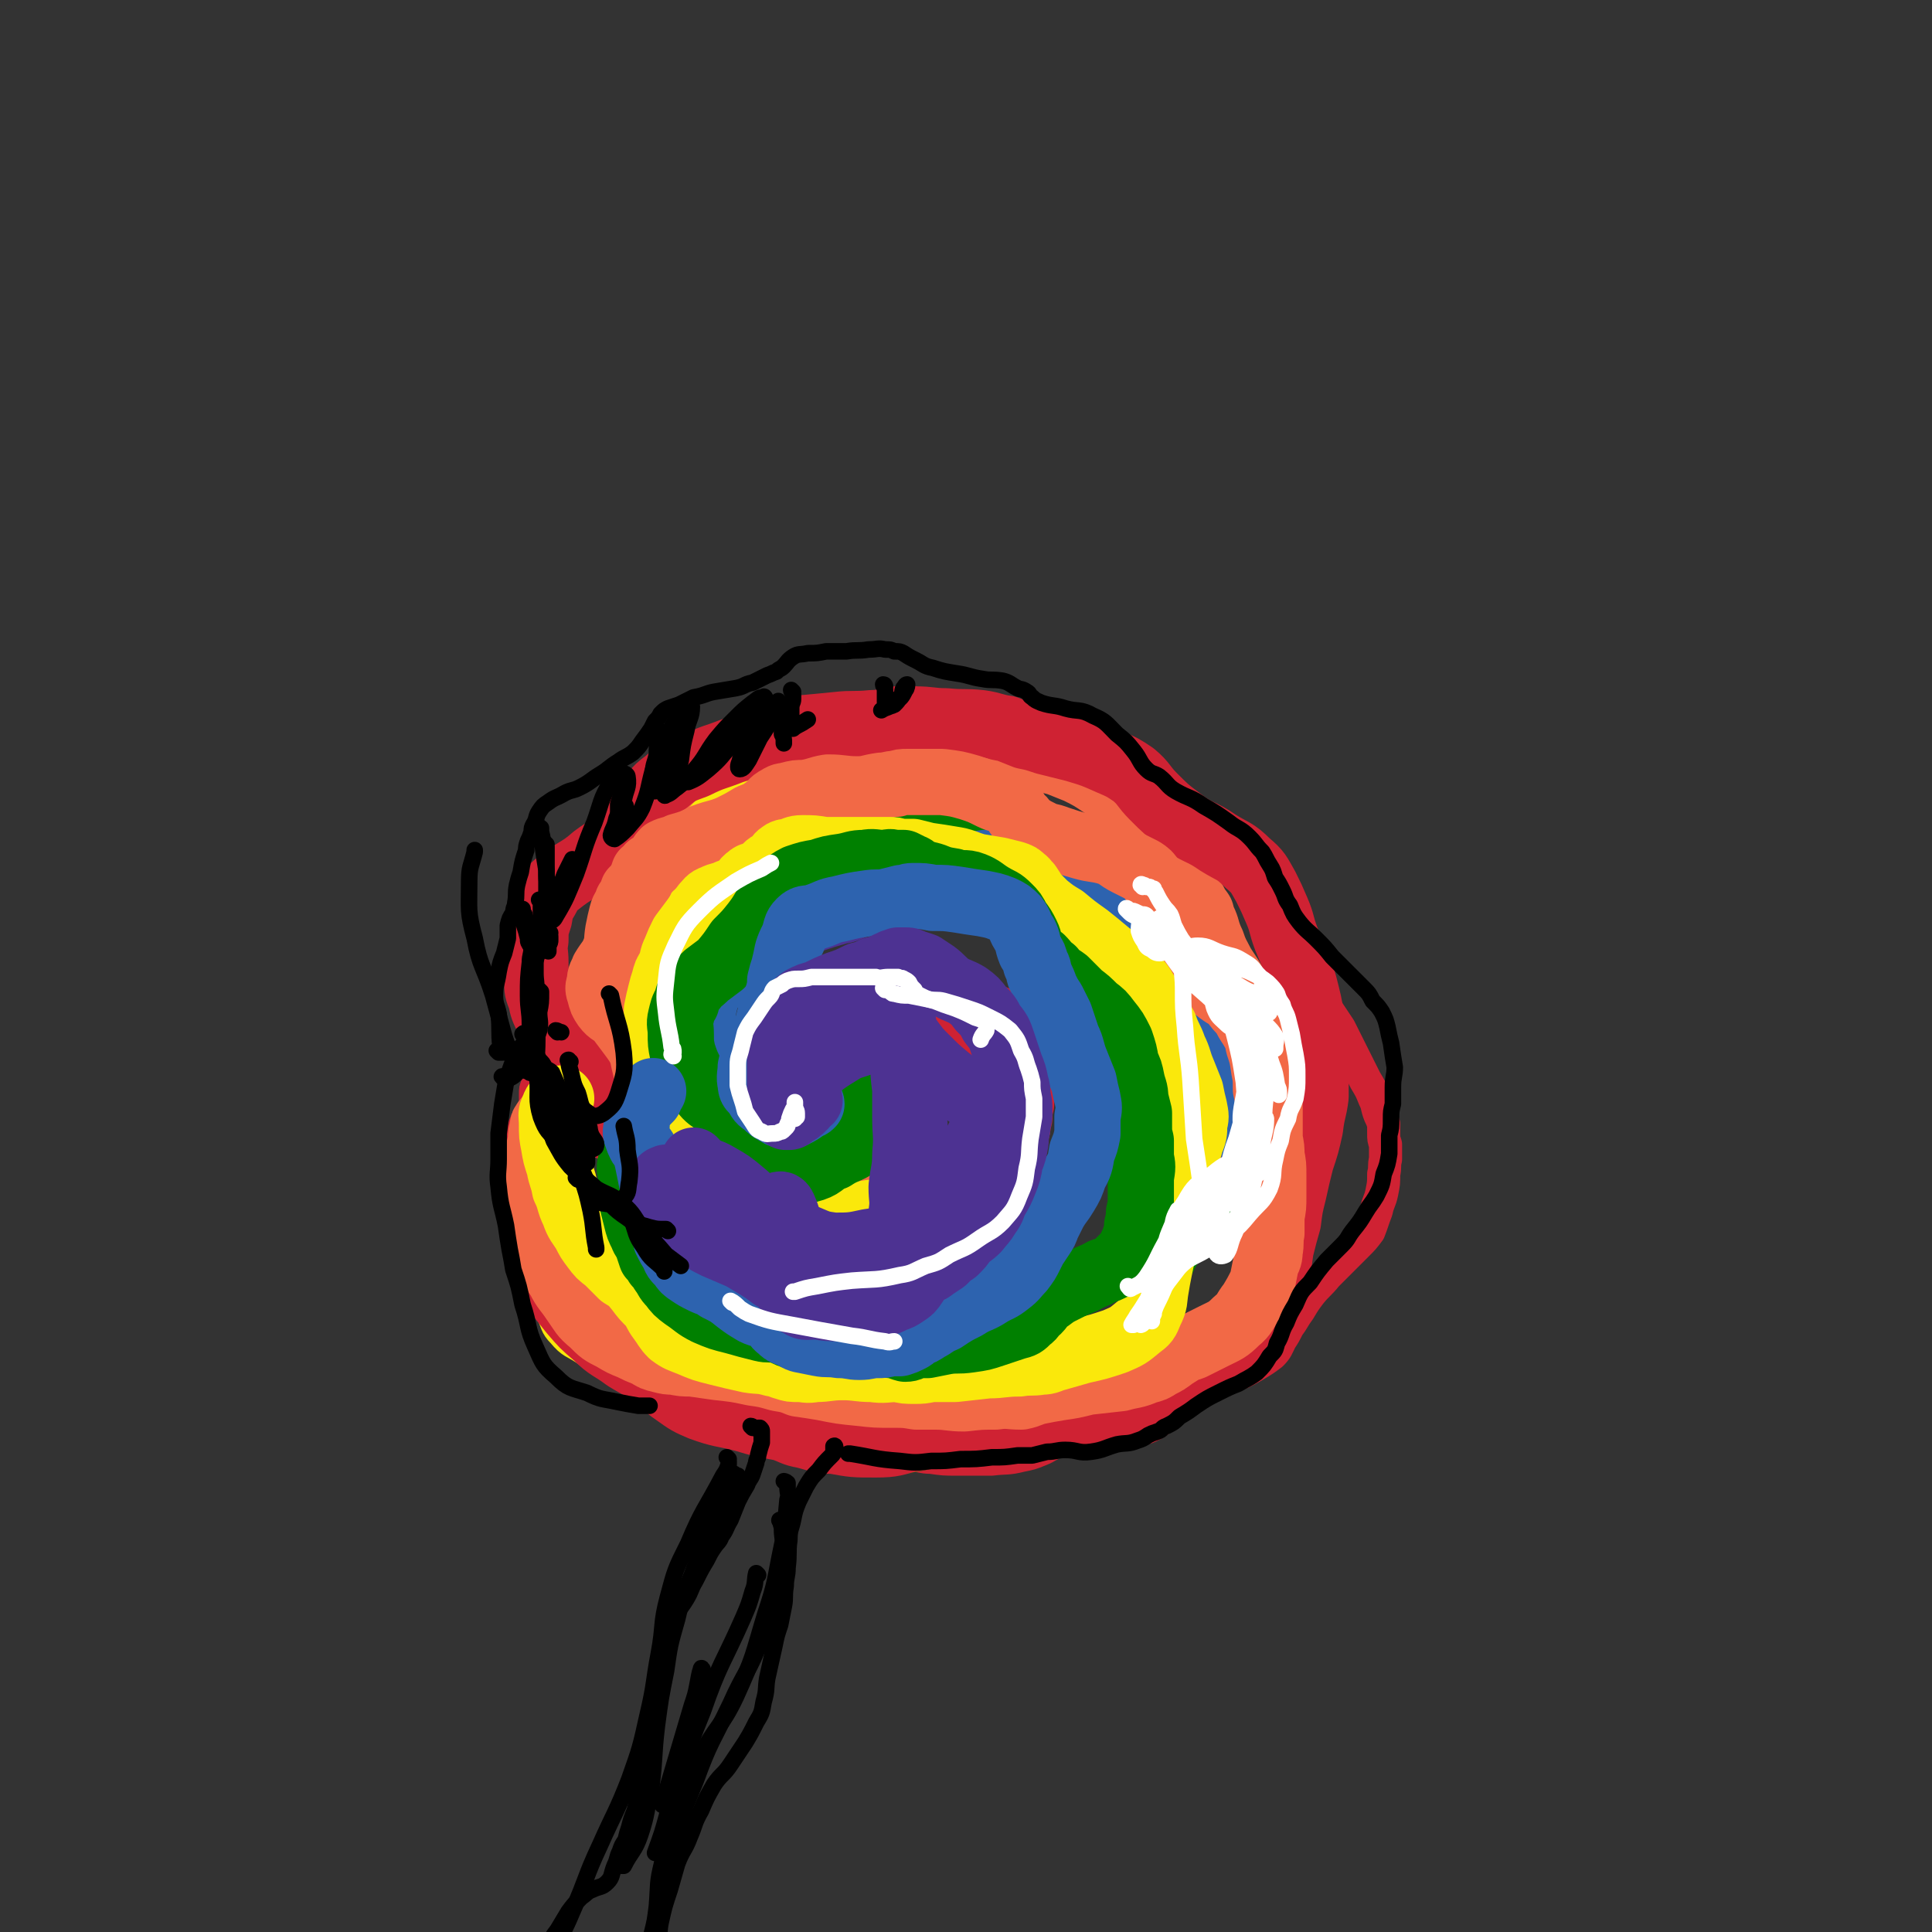 <svg viewBox='0 0 1050 1050' version='1.1' xmlns='http://www.w3.org/2000/svg' xmlns:xlink='http://www.w3.org/1999/xlink'><rect x="0" y="0" width="1050" height="1050" fill="#333333" stroke="none"/><g fill='none' stroke='#CF2233' stroke-width='18' stroke-linecap='round' stroke-linejoin='round'><path d='M563,640c0,0 -1,-1 -1,-1 0,1 1,1 1,2 1,1 1,1 1,2 0,1 0,1 0,2 0,2 0,2 0,5 -1,0 -1,0 -1,1 0,0 0,0 0,1 0,0 0,0 0,0 1,0 1,0 1,0 0,0 0,0 1,0 0,1 0,1 1,1 0,1 0,1 -1,1 0,1 0,1 0,2 -2,1 -2,1 -3,3 -2,2 -2,2 -4,5 -3,3 -3,3 -6,5 -5,4 -6,3 -11,7 -4,2 -3,3 -8,4 -4,2 -4,1 -9,2 -3,1 -3,2 -7,3 -4,1 -4,1 -8,1 -4,0 -4,0 -8,0 -2,1 -2,2 -4,2 -2,1 -2,0 -4,1 -2,0 -2,1 -5,2 -4,1 -4,1 -8,0 -6,0 -6,-1 -12,-1 -6,0 -6,1 -12,1 -6,0 -6,0 -11,-1 -5,-1 -5,-2 -9,-3 -3,-1 -3,0 -6,0 -2,-1 -2,-2 -5,-3 -2,-1 -2,-1 -5,-2 -3,-2 -3,-2 -6,-3 -5,-2 -5,-1 -11,-3 -6,-2 -6,-2 -13,-4 -6,-2 -6,-2 -13,-4 -4,-2 -5,-2 -9,-4 -3,-2 -4,-2 -6,-5 -3,-3 -2,-4 -5,-8 -2,-4 -2,-5 -5,-9 -3,-4 -4,-4 -8,-9 -5,-4 -5,-4 -10,-8 -5,-4 -6,-3 -11,-7 -5,-4 -5,-4 -10,-8 -5,-3 -4,-4 -8,-7 -4,-4 -4,-4 -7,-7 -2,-3 -2,-3 -4,-6 -2,-5 -1,-5 -2,-10 -1,-4 -1,-4 -2,-9 0,-4 0,-4 0,-7 0,-4 0,-4 0,-7 0,-4 0,-4 0,-8 0,-3 0,-3 0,-6 0,-3 0,-3 0,-7 0,-3 0,-3 0,-6 0,-3 0,-3 0,-7 1,-4 0,-4 1,-9 0,-5 0,-5 1,-10 1,-5 1,-5 3,-9 1,-4 1,-4 3,-7 2,-4 2,-5 5,-8 2,-3 3,-2 7,-5 3,-2 2,-3 6,-5 3,-2 3,-1 6,-3 5,-2 5,-2 9,-5 4,-2 4,-2 7,-5 4,-3 4,-3 7,-6 3,-3 3,-3 5,-7 2,-3 2,-4 4,-7 2,-4 2,-4 4,-7 2,-3 2,-3 5,-5 3,-3 4,-2 8,-4 4,-2 4,-2 9,-4 6,-2 6,-2 12,-4 6,-1 6,-2 11,-3 5,-1 5,0 10,-2 3,0 3,-1 6,-2 3,-1 3,-1 6,-2 4,-1 4,-1 7,-2 8,-1 8,-1 15,-2 9,-1 9,-1 17,-3 6,-1 6,-1 13,-2 4,-1 5,0 9,0 4,0 4,0 8,0 6,0 6,0 12,0 8,1 8,1 16,1 7,1 7,1 14,1 5,0 5,0 10,0 4,0 4,1 8,2 3,0 3,1 6,1 4,1 4,1 8,2 6,1 6,2 12,3 7,2 8,1 15,3 7,1 7,1 14,3 5,1 5,1 9,3 4,2 4,2 6,4 3,2 3,3 5,6 3,4 3,5 6,9 5,5 6,4 11,9 6,5 6,5 12,9 6,4 7,3 12,7 5,3 5,4 9,8 4,4 5,4 7,8 3,4 3,4 4,9 2,4 2,4 4,9 2,7 1,7 3,14 1,6 1,6 4,11 2,5 2,6 5,10 4,5 4,5 8,10 3,5 3,5 6,10 4,6 4,6 8,12 4,8 4,8 8,16 3,6 3,6 6,12 3,5 3,5 5,10 2,4 1,4 3,9 1,2 1,2 2,5 0,2 0,3 0,5 0,3 0,3 1,6 0,4 0,4 0,8 -1,4 0,4 -1,8 0,5 0,5 -1,10 -1,5 -2,5 -3,10 -2,5 -2,6 -4,11 -3,4 -3,4 -7,8 -4,4 -4,4 -8,8 -4,4 -4,4 -8,8 -4,5 -5,5 -9,10 -3,4 -3,4 -6,9 -3,4 -3,5 -6,9 -2,4 -2,4 -4,7 -2,4 -2,5 -5,8 -4,3 -4,3 -9,6 -7,4 -7,4 -15,7 -7,4 -7,3 -15,7 -6,3 -6,3 -11,7 -4,3 -4,3 -8,6 -3,3 -3,3 -6,5 -4,2 -4,2 -8,3 -7,1 -7,1 -15,2 -8,0 -8,0 -16,1 -7,1 -7,1 -13,3 -5,2 -5,3 -10,5 -5,2 -5,2 -10,3 -8,2 -8,1 -16,2 -9,0 -9,0 -19,0 -7,0 -7,0 -14,-1 -5,0 -5,-1 -11,-1 -7,0 -7,0 -15,0 -10,-1 -10,0 -19,-1 -9,-1 -9,-3 -18,-5 -5,-1 -6,-1 -11,-3 -4,-1 -4,-2 -8,-4 -6,-3 -6,-3 -13,-5 -9,-2 -9,-2 -19,-4 -7,-2 -7,-2 -14,-4 -5,-1 -6,-1 -10,-4 -4,-2 -3,-2 -6,-5 -3,-3 -3,-3 -6,-5 -3,-3 -3,-3 -7,-5 -5,-3 -5,-3 -10,-6 -5,-3 -6,-2 -12,-5 -6,-4 -6,-4 -12,-9 -5,-4 -5,-4 -9,-9 -3,-4 -4,-4 -6,-9 -3,-4 -2,-5 -4,-9 -1,-5 -1,-5 -2,-9 0,-3 0,-4 -1,-7 -1,-4 -1,-4 -2,-7 -1,-3 0,-3 -1,-6 0,-3 0,-3 -1,-6 0,-5 0,-5 0,-9 0,-6 0,-6 1,-11 0,-5 0,-5 1,-10 0,-4 0,-4 1,-8 0,-4 0,-4 0,-7 0,-3 0,-3 -1,-7 0,-2 0,-2 0,-5 0,-3 0,-3 0,-5 0,-4 0,-4 0,-7 0,-3 0,-3 1,-5 '/><path d='M441,680c-1,0 -2,-1 -1,-1 0,0 0,1 1,1 1,0 1,0 2,0 3,0 3,0 6,1 6,0 6,1 12,0 6,-1 6,-2 11,-3 4,-1 4,-1 8,-2 3,-2 3,-2 6,-4 3,-1 2,-1 5,-3 2,-2 2,-2 4,-4 5,-2 5,-2 10,-5 8,-3 8,-2 16,-6 7,-4 7,-4 14,-9 5,-3 6,-3 11,-8 3,-2 3,-3 6,-6 2,-3 2,-3 4,-6 2,-2 2,-2 3,-5 1,-1 1,-1 2,-3 1,-3 1,-3 1,-5 1,-3 1,-3 1,-6 0,-3 1,-3 1,-7 0,-3 0,-3 0,-7 -1,-5 -1,-5 -1,-10 -1,-6 0,-6 -1,-11 -1,-4 -1,-4 -2,-8 -1,-3 0,-3 -2,-6 -1,-3 -1,-3 -3,-5 -3,-3 -3,-3 -6,-5 -5,-2 -5,-2 -11,-4 -6,-2 -6,-1 -12,-3 -5,-2 -5,-2 -11,-4 -4,-1 -4,-1 -8,-2 -3,-1 -3,-1 -6,-2 -2,-1 -2,-1 -4,-1 -2,0 -2,0 -5,0 -2,0 -2,-1 -4,-1 -4,0 -4,1 -7,1 -5,0 -5,1 -10,1 -6,1 -6,0 -11,1 -6,1 -6,1 -11,2 -4,0 -5,0 -9,1 -2,1 -2,1 -5,2 -2,1 -2,1 -4,2 -1,1 -1,2 -2,3 -1,2 -1,2 -1,3 -1,2 -2,2 -3,4 -1,2 -1,2 -1,4 -1,3 -1,3 -2,6 -1,2 0,2 -1,4 0,5 0,5 -1,9 0,4 0,4 0,8 0,3 0,3 0,7 0,2 0,2 1,5 0,3 0,3 0,5 1,2 1,2 1,4 1,2 1,2 2,4 1,1 1,1 2,3 1,2 1,2 3,3 3,2 3,2 6,2 5,1 5,0 10,0 5,-1 5,-1 11,-2 5,-1 5,-1 10,-2 4,-2 4,-1 8,-3 3,-1 3,-1 6,-3 2,-2 1,-2 3,-4 0,0 1,0 1,-1 0,-1 0,-2 -1,-2 -1,-2 -1,-2 -2,-3 -3,-1 -3,-1 -5,-1 -3,-1 -3,0 -6,-1 -3,0 -3,0 -6,-1 -3,-1 -3,-2 -6,-3 -1,-1 -1,-1 -2,-1 '/></g>
<g fill='none' stroke='#F26946' stroke-width='18' stroke-linecap='round' stroke-linejoin='round'><path d='M428,592c0,0 -1,-1 -1,-1 0,0 0,1 1,1 0,0 0,0 1,0 1,0 1,0 1,0 1,-1 1,-1 1,-1 1,0 1,0 2,0 1,-1 1,-1 2,-2 4,-2 4,-2 8,-4 4,-3 4,-3 9,-5 5,-1 5,-1 10,-1 5,0 5,1 10,1 5,0 5,-1 10,0 3,0 3,1 5,2 1,0 1,1 2,1 1,1 1,1 2,2 1,0 1,0 2,1 0,1 0,1 0,2 1,1 1,1 1,2 0,1 1,1 1,2 0,2 0,2 0,3 0,2 0,2 0,4 0,1 0,1 0,2 0,1 0,1 0,2 0,1 0,1 -1,2 0,1 0,1 0,2 0,1 0,1 0,2 0,2 0,2 0,3 0,1 -1,0 -1,1 -1,1 -1,1 -1,2 -1,1 -1,1 -1,2 0,0 0,0 0,0 0,0 0,0 0,1 1,0 1,0 1,0 0,0 0,0 0,0 0,-1 0,-1 1,-1 '/><path d='M484,592c0,-1 -1,-2 -1,-1 0,0 1,1 1,2 -1,1 -1,1 -2,1 -6,1 -6,2 -12,2 -6,0 -6,-1 -12,-1 -6,0 -6,0 -11,1 -5,1 -5,1 -9,2 -4,1 -4,1 -8,2 -1,0 -1,1 -2,1 -1,1 -1,1 -2,1 0,0 0,0 -1,0 0,0 0,0 0,-1 0,0 0,0 0,-1 0,-2 0,-2 0,-4 0,-3 0,-3 0,-6 1,-4 1,-4 2,-9 1,-4 1,-4 2,-8 3,-5 3,-5 6,-9 3,-4 3,-4 7,-6 4,-3 4,-3 9,-6 4,-3 4,-3 10,-5 4,-2 4,-2 9,-3 4,-1 5,-1 9,0 4,0 4,0 7,2 3,0 2,1 5,2 2,1 2,1 4,2 2,1 2,1 4,3 2,1 2,1 4,2 2,2 2,2 5,4 2,2 2,2 5,4 2,2 3,2 5,4 2,2 3,2 4,6 1,3 1,3 1,6 0,3 0,4 -2,6 -1,3 -1,3 -3,5 -2,3 -2,3 -4,5 -3,3 -3,3 -5,6 -2,3 -2,3 -4,6 -2,2 -1,2 -3,5 -2,2 -2,2 -3,5 -1,2 -1,2 -2,4 -1,1 0,1 -1,3 -1,2 0,2 -1,4 -2,3 -2,3 -3,6 -2,4 -2,4 -5,8 -4,5 -3,6 -8,10 -4,4 -4,3 -9,6 -6,3 -6,4 -12,5 -6,1 -6,0 -13,0 -4,-1 -4,-1 -9,-1 -4,-1 -4,-1 -7,-2 -2,-1 -2,-1 -4,-3 -2,-1 -2,-1 -4,-2 -2,-1 -2,-2 -5,-3 -4,-1 -4,-1 -8,-2 -5,-2 -5,-1 -11,-2 -7,-2 -7,-2 -14,-5 -5,-2 -5,-2 -10,-6 -4,-2 -3,-2 -7,-5 -2,-2 -3,-2 -5,-4 -2,-2 -2,-2 -3,-4 -2,-3 -2,-3 -3,-6 -1,-2 -1,-2 -2,-4 -1,-2 -1,-2 -3,-4 -2,-3 -2,-3 -4,-6 -2,-3 -2,-3 -4,-6 -3,-3 -3,-3 -6,-5 -3,-3 -3,-2 -6,-5 -3,-3 -2,-4 -5,-6 -3,-4 -4,-3 -7,-6 -2,-3 -2,-3 -4,-6 -2,-3 -1,-3 -3,-6 -1,-3 -1,-3 -1,-5 -1,-3 -1,-4 -1,-7 1,-2 1,-3 2,-5 1,-4 1,-4 3,-7 2,-3 3,-3 5,-6 3,-5 2,-5 4,-9 3,-6 3,-6 5,-11 2,-5 2,-5 4,-10 2,-5 2,-5 4,-10 2,-4 1,-4 4,-8 2,-3 2,-3 4,-6 2,-3 2,-3 4,-5 2,-3 2,-3 4,-6 2,-2 2,-2 3,-5 2,-3 2,-3 3,-6 2,-2 2,-2 3,-5 3,-4 3,-4 5,-8 4,-4 4,-4 8,-8 5,-5 4,-5 10,-8 4,-3 4,-2 9,-4 5,-1 5,-2 10,-3 4,-2 4,-2 8,-3 3,-1 3,-1 5,-2 3,-1 3,-1 6,-2 2,-1 2,-2 5,-3 3,-1 3,-1 7,-1 6,-1 7,-1 13,-1 7,-1 7,-2 14,-3 7,0 7,1 15,1 4,0 4,0 8,0 4,0 4,-1 7,-1 3,0 3,1 5,1 4,0 4,-1 8,-1 6,0 6,0 12,0 7,1 7,1 15,3 5,1 5,1 10,3 4,0 4,0 8,1 3,1 3,1 5,2 3,1 3,0 6,1 2,1 2,2 5,3 3,2 3,2 7,3 5,2 5,2 10,4 6,3 6,3 12,7 6,4 6,4 12,9 4,3 4,3 9,6 3,2 3,2 6,5 3,2 2,2 5,4 2,3 2,3 5,6 3,3 3,2 6,5 5,3 4,3 9,7 3,3 4,2 7,6 3,2 3,2 5,6 3,4 3,4 4,8 3,6 2,7 5,13 2,6 2,5 5,11 4,6 4,6 7,11 3,6 3,6 5,11 3,5 3,5 4,10 2,6 2,6 4,12 1,6 0,6 1,13 1,5 1,5 2,11 0,5 1,5 1,10 1,6 1,6 1,11 1,7 0,7 1,14 0,7 1,7 1,15 1,7 1,7 1,13 1,6 1,6 1,12 0,5 1,5 0,10 0,5 -1,5 -1,9 -1,5 -1,5 -2,10 -1,5 -1,5 -1,9 -1,5 -1,5 -2,10 -1,4 0,4 -2,9 -1,4 0,5 -3,9 -4,4 -4,4 -9,7 -7,4 -8,3 -15,6 -8,3 -8,3 -16,5 -5,2 -5,2 -10,3 -4,1 -4,2 -8,2 -5,1 -5,1 -10,2 -9,0 -9,1 -17,1 -11,0 -11,-1 -22,-2 -7,0 -7,0 -15,0 -7,0 -7,1 -15,2 -9,0 -9,1 -19,1 -10,0 -10,0 -20,0 -6,0 -6,0 -13,0 -7,0 -7,0 -14,1 -9,1 -9,1 -18,2 -9,0 -9,-1 -18,-2 -7,-1 -7,-1 -13,-3 -4,-1 -4,-1 -9,-2 -4,-1 -4,0 -9,-1 -8,-1 -8,-1 -15,-2 -9,-2 -9,-2 -17,-4 -7,-2 -7,-2 -13,-4 -5,-1 -5,-1 -10,-3 -3,-2 -3,-2 -7,-4 -4,-1 -3,-2 -7,-3 -6,-2 -6,-2 -12,-4 -7,-1 -8,-1 -14,-3 -7,-3 -7,-3 -13,-7 -5,-3 -5,-3 -9,-7 -4,-3 -4,-4 -7,-8 -2,-4 -2,-4 -3,-9 -2,-4 -2,-4 -2,-9 -1,-5 -1,-5 -2,-9 0,-6 0,-6 0,-12 0,-7 0,-7 1,-15 0,-5 0,-5 1,-10 1,-4 0,-4 1,-7 1,-3 1,-4 4,-6 1,-2 2,-1 4,-1 2,1 2,2 4,3 '/></g>
<g fill='none' stroke='#FAE80B' stroke-width='18' stroke-linecap='round' stroke-linejoin='round'><path d='M446,589c0,0 -1,-1 -1,-1 2,0 3,1 5,1 3,0 3,-1 5,-2 8,-3 8,-3 15,-7 6,-3 6,-4 11,-6 2,-1 2,-1 4,-1 2,0 2,0 3,1 2,2 2,3 3,6 1,2 1,3 3,5 1,3 1,3 3,5 2,2 2,2 4,4 1,1 1,1 1,2 1,2 0,2 0,4 -2,4 -2,4 -4,7 -1,3 -1,3 -2,5 -1,3 -1,3 -2,5 -2,4 -2,4 -4,7 -2,5 -1,5 -4,9 -3,4 -3,4 -7,6 -3,3 -3,2 -7,4 -4,2 -3,3 -7,4 -4,1 -4,-1 -8,0 -4,1 -4,2 -8,3 -5,1 -5,0 -10,1 -3,1 -3,1 -6,2 -3,2 -3,2 -6,3 -2,1 -2,1 -3,2 -2,0 -2,0 -4,-1 -2,0 -2,0 -4,-1 -4,0 -4,0 -7,0 -4,-1 -4,-2 -8,-3 -5,-2 -5,-2 -10,-4 -5,-2 -5,-2 -9,-5 -4,-3 -4,-3 -7,-7 -3,-2 -3,-2 -5,-5 -3,-3 -3,-3 -4,-7 -2,-2 -2,-2 -3,-5 -1,-3 -2,-3 -3,-6 -1,-2 -1,-2 -2,-5 -1,-4 -1,-4 -2,-7 -1,-4 -1,-4 -2,-9 -1,-5 -1,-5 -2,-10 -1,-5 -1,-5 -2,-10 -1,-4 0,-4 -1,-8 0,-3 0,-3 0,-5 -1,-3 -1,-3 0,-6 0,-3 1,-3 1,-6 1,-4 1,-4 1,-7 1,-4 1,-4 2,-8 0,-4 0,-4 1,-8 1,-6 0,-6 1,-12 0,-5 0,-5 1,-10 0,-4 0,-4 1,-9 0,-4 0,-4 1,-8 1,-4 1,-4 2,-8 0,-3 0,-3 1,-6 2,-3 2,-3 4,-6 1,-3 2,-3 4,-6 3,-4 3,-4 5,-7 4,-5 4,-5 8,-9 4,-4 4,-5 9,-8 5,-3 5,-3 10,-5 4,-2 5,-2 9,-4 4,-2 3,-2 7,-3 3,-2 3,-2 6,-3 4,-2 4,-2 7,-3 7,-2 7,-2 13,-3 8,-1 8,0 16,-1 7,-1 7,-1 14,-2 5,0 5,-1 10,-1 4,0 4,0 7,1 4,1 4,2 8,3 6,3 6,4 13,6 8,2 9,0 17,2 8,2 8,2 15,5 5,3 5,3 10,6 4,4 3,4 7,8 4,3 4,4 8,6 6,4 6,4 11,7 6,3 6,3 12,6 6,3 6,3 11,6 5,4 5,4 10,7 4,3 4,3 7,6 3,4 3,4 5,8 3,4 2,4 4,8 2,5 2,6 4,11 3,5 3,6 7,11 4,5 5,5 10,9 6,5 6,5 12,10 5,5 5,5 9,10 5,5 5,5 8,11 4,6 4,7 6,13 3,7 3,7 4,13 2,6 2,6 3,11 1,6 1,6 2,11 1,5 1,5 2,11 0,6 0,6 1,12 0,6 0,6 0,12 0,7 0,7 -1,13 -1,6 -1,6 -2,12 -1,6 -2,6 -3,12 -1,6 -1,6 -3,12 -1,6 -1,7 -4,13 -3,6 -3,7 -8,12 -7,6 -8,5 -17,9 -7,5 -8,4 -15,8 -6,4 -5,5 -11,9 -4,3 -4,4 -10,6 -9,4 -9,4 -19,7 -9,2 -10,1 -19,4 -8,3 -7,5 -14,9 -6,3 -6,3 -12,6 -8,2 -8,2 -17,3 -10,2 -10,1 -20,3 -8,2 -7,3 -15,5 -6,1 -6,1 -12,2 -8,0 -8,0 -16,0 -11,-1 -11,-2 -22,-4 -8,-1 -8,-1 -17,-2 -6,-1 -6,-1 -11,-3 -8,-2 -8,-2 -16,-4 -10,-3 -10,-2 -21,-5 -8,-1 -8,-1 -16,-4 -6,-2 -5,-2 -10,-5 -4,-2 -4,-2 -8,-5 -6,-3 -6,-2 -12,-6 -6,-3 -6,-3 -12,-7 -8,-4 -8,-3 -15,-8 -6,-4 -7,-3 -12,-9 -4,-4 -3,-5 -6,-11 -2,-6 -2,-6 -4,-12 -1,-5 -1,-5 -2,-10 -1,-5 -1,-5 -1,-10 0,-5 0,-5 -1,-9 0,-5 0,-5 0,-10 0,-6 1,-6 1,-13 1,-6 0,-6 1,-12 1,-4 1,-5 4,-9 1,-2 2,-1 4,-3 '/></g>
<g fill='none' stroke='#008000' stroke-width='18' stroke-linecap='round' stroke-linejoin='round'><path d='M434,609c0,0 -1,-1 -1,-1 0,0 0,1 0,1 1,0 1,-1 2,-2 1,-1 0,-2 2,-3 3,-2 3,-3 6,-4 4,-2 5,-1 9,-1 4,-1 4,-1 9,0 4,0 5,-1 9,1 3,1 2,2 4,4 1,1 2,0 2,1 -1,3 -1,3 -3,6 -2,2 -2,2 -4,4 -3,2 -3,2 -5,3 -4,2 -4,2 -9,4 -5,2 -5,2 -10,4 -4,1 -4,1 -9,3 -3,1 -3,1 -6,2 -2,1 -2,0 -4,0 -2,0 -2,0 -3,0 -2,-1 -2,-1 -4,-2 -2,-2 -2,-2 -4,-3 -3,-1 -3,-1 -6,-2 -4,-1 -4,-2 -8,-4 -4,-2 -4,-1 -8,-3 -3,-2 -4,-2 -6,-5 -3,-2 -3,-2 -5,-5 -2,-2 -2,-2 -3,-5 -1,-3 -1,-3 -2,-6 0,-2 0,-2 0,-5 -1,-3 -1,-3 -2,-7 -1,-4 -1,-4 -1,-8 -1,-4 -1,-4 -2,-8 0,-5 0,-5 -1,-9 -2,-5 -2,-5 -3,-11 -1,-4 -1,-4 -2,-9 -1,-3 -2,-3 -2,-7 0,-3 0,-3 0,-7 0,-3 0,-3 0,-7 1,-4 1,-4 2,-9 0,-3 0,-3 1,-7 1,-3 2,-3 3,-6 2,-3 2,-3 4,-6 2,-2 3,-2 5,-4 2,-2 2,-2 5,-4 3,-2 3,-2 5,-4 4,-3 4,-3 8,-5 4,-3 4,-3 8,-5 4,-2 4,-1 7,-3 2,-2 2,-2 4,-3 2,-2 2,-2 4,-4 2,-1 2,-1 3,-3 3,-2 3,-2 5,-4 3,-3 3,-3 6,-5 6,-3 6,-2 12,-3 7,-2 7,-2 14,-3 6,0 6,0 13,0 4,0 4,0 9,0 3,0 3,0 6,0 2,0 2,0 5,0 3,1 3,1 6,1 5,0 5,1 11,1 6,0 6,-1 13,-1 7,1 7,3 15,5 5,1 5,2 10,3 3,1 4,1 7,2 2,0 2,1 5,1 3,1 3,1 5,2 3,1 3,1 6,3 4,2 3,2 7,4 4,2 4,2 9,4 5,3 5,2 10,5 5,2 5,3 10,6 4,2 5,2 9,5 3,3 3,3 6,7 2,4 2,4 4,9 2,6 1,6 4,12 2,5 2,6 4,10 4,6 4,6 8,10 4,5 4,4 9,8 4,4 5,4 8,9 4,5 4,5 6,11 3,6 3,6 4,12 1,7 1,7 1,14 0,6 -1,6 -1,11 1,5 1,5 1,10 0,6 0,6 0,11 0,5 0,5 -1,10 -1,7 0,7 -2,13 -2,7 -2,7 -5,14 -3,6 -3,6 -7,11 -3,7 -3,6 -7,12 -4,6 -4,5 -7,11 -3,6 -3,6 -6,13 -2,6 -2,6 -5,12 -2,6 -1,7 -5,12 -4,5 -5,5 -10,9 -9,5 -9,5 -18,9 -9,4 -10,3 -18,7 -7,4 -7,4 -13,8 -7,5 -7,6 -14,11 -10,5 -10,5 -21,9 -9,5 -9,4 -18,9 -5,2 -5,3 -11,5 -5,1 -5,1 -10,2 -6,0 -6,0 -13,0 -9,-1 -10,0 -19,-3 -8,-1 -9,-1 -17,-5 -6,-3 -5,-4 -11,-9 -5,-3 -4,-4 -9,-7 -7,-5 -7,-5 -14,-10 -10,-5 -10,-4 -20,-10 -8,-5 -8,-5 -15,-11 -5,-6 -5,-6 -9,-13 -4,-8 -3,-8 -6,-16 -4,-6 -4,-6 -8,-11 -4,-6 -5,-6 -10,-11 -5,-5 -5,-5 -10,-10 -5,-5 -5,-4 -10,-9 -3,-4 -4,-4 -6,-8 -2,-4 -2,-4 -3,-8 0,-1 0,-1 0,-1 '/></g>
<g fill='none' stroke='#2D63AF' stroke-width='18' stroke-linecap='round' stroke-linejoin='round'><path d='M424,617c0,0 -1,-1 -1,-1 1,0 2,0 2,0 1,-1 1,-2 1,-3 1,-5 1,-5 3,-10 0,-3 1,-3 2,-5 1,-1 0,-2 2,-3 1,0 2,0 4,0 2,0 2,0 4,0 5,2 5,2 9,4 4,2 5,2 8,4 1,2 1,3 1,5 0,2 -1,2 -2,4 -2,1 -2,1 -4,2 -5,2 -5,3 -9,4 -4,1 -4,1 -8,2 -3,0 -3,0 -6,0 -1,0 -2,0 -3,-1 -2,-1 -2,-2 -4,-3 -2,-1 -2,-1 -4,-2 -2,-1 -2,-1 -4,-2 -2,-2 -2,-2 -4,-3 -4,-2 -4,-1 -7,-4 -2,-1 -2,-2 -4,-4 -2,-2 -2,-2 -4,-4 -2,-2 -2,-2 -3,-4 -2,-5 -2,-5 -2,-10 -1,-5 -1,-5 -2,-11 0,-5 1,-5 1,-10 0,-4 0,-4 1,-9 0,-3 0,-3 1,-7 1,-3 1,-3 3,-5 2,-3 2,-3 5,-6 2,-4 2,-4 5,-7 3,-4 3,-4 6,-8 2,-5 2,-5 5,-10 2,-5 2,-5 4,-9 2,-4 2,-4 4,-8 2,-4 1,-4 4,-7 3,-3 4,-3 8,-5 7,-3 7,-3 14,-5 8,-3 8,-3 16,-4 6,-1 6,0 12,-2 5,-1 4,-1 8,-2 5,-2 5,-3 9,-4 6,-1 6,-1 11,-1 8,-1 8,-1 15,-2 7,0 7,0 14,-1 5,0 5,0 10,0 4,1 4,1 8,2 3,1 3,2 6,4 4,3 3,4 7,6 7,4 7,3 14,6 8,4 8,3 15,7 7,4 7,4 13,9 6,5 5,5 9,12 4,5 4,5 6,11 3,5 2,6 5,11 3,4 3,4 7,8 3,4 3,4 6,8 4,5 5,4 9,9 5,6 5,5 9,12 4,6 4,7 7,14 2,6 3,6 4,12 2,4 1,4 2,9 0,6 0,6 -1,12 0,7 0,7 -2,14 -2,7 -2,7 -5,14 -3,8 -4,7 -8,14 -4,7 -5,6 -9,13 -4,6 -4,5 -7,12 -4,7 -4,7 -6,15 -3,7 -2,7 -4,14 -2,6 -1,6 -3,12 -1,3 -1,3 -3,6 -2,4 -2,4 -5,7 -5,4 -5,4 -11,7 -7,4 -7,4 -14,8 -7,3 -7,2 -15,6 -6,2 -6,2 -11,5 -5,3 -4,4 -9,7 -5,3 -6,3 -12,4 -9,2 -9,1 -19,3 -8,1 -8,1 -16,2 -5,0 -5,0 -11,0 -5,0 -5,0 -11,0 -9,1 -9,1 -18,1 -10,0 -10,0 -19,-1 -8,-1 -8,-1 -15,-3 -5,-2 -5,-3 -9,-6 -6,-4 -6,-4 -11,-8 -9,-5 -9,-5 -17,-9 -9,-5 -9,-4 -17,-9 -7,-3 -7,-3 -12,-7 -5,-5 -5,-6 -8,-13 -3,-6 -3,-7 -5,-14 -2,-7 -2,-7 -5,-14 -3,-7 -3,-7 -5,-14 -2,-7 -2,-7 -4,-13 -2,-7 -2,-7 -4,-13 -1,-7 0,-7 -2,-13 -1,-3 -2,-3 -3,-6 '/></g>
<g fill='none' stroke='#4D3292' stroke-width='18' stroke-linecap='round' stroke-linejoin='round'><path d='M432,587c-1,0 -1,-1 -1,-1 0,0 0,1 1,1 1,0 1,-1 2,-1 1,-1 1,-1 3,-1 6,-2 6,-4 11,-4 3,0 3,1 4,3 2,4 2,4 1,8 -1,5 -2,5 -5,9 -2,4 -2,4 -5,7 -3,3 -3,3 -6,6 -4,2 -4,2 -7,4 -2,1 -1,2 -3,3 -1,1 -1,1 -2,0 0,0 0,0 0,-1 -1,-2 -1,-1 -1,-3 -1,-2 -1,-2 -1,-4 0,-1 0,-1 -1,-2 0,-2 1,-2 1,-3 0,-2 0,-2 -1,-4 0,-2 0,-2 0,-4 0,-3 0,-3 0,-6 0,-4 1,-4 1,-9 0,-5 0,-5 0,-10 0,-3 0,-3 0,-7 0,-5 0,-5 0,-9 1,-3 1,-3 2,-6 0,-4 0,-4 0,-7 1,-4 1,-4 1,-9 1,-3 1,-3 1,-7 1,-3 1,-3 1,-5 0,-3 0,-3 1,-6 3,-4 3,-4 7,-7 4,-3 4,-3 9,-4 6,-2 6,-2 13,-4 6,-1 6,-2 12,-4 5,-1 5,-1 9,-3 4,-1 4,-1 7,-3 3,-1 2,-1 5,-2 3,-1 3,-1 5,-2 4,-1 4,-1 7,-2 5,-1 5,0 10,0 5,-1 5,-2 10,-2 6,-1 6,-1 11,0 6,1 6,2 11,3 3,1 3,1 7,2 3,0 3,0 6,1 4,1 4,1 7,3 5,3 5,4 10,7 6,3 7,2 13,4 7,4 7,4 13,8 5,4 5,4 9,9 4,4 4,4 7,8 3,4 3,4 4,8 3,5 3,5 4,10 2,5 2,5 4,10 1,6 1,6 3,12 2,6 1,6 4,12 2,6 3,6 5,11 3,6 3,6 5,11 3,6 3,6 6,12 2,7 2,7 3,13 2,8 2,9 1,17 0,5 0,6 -2,11 -3,7 -3,7 -7,14 -3,6 -4,6 -7,12 -3,7 -3,7 -6,14 -2,8 -2,8 -4,15 -2,6 -2,6 -4,12 -3,5 -2,6 -6,10 -5,5 -6,4 -13,7 -7,4 -7,4 -15,7 -7,3 -8,2 -15,5 -5,2 -5,2 -10,4 -5,2 -5,3 -11,4 -7,2 -7,2 -15,2 -10,1 -10,2 -19,2 -8,0 -8,-1 -16,-1 -6,-1 -6,-2 -11,-2 -9,0 -9,2 -18,1 -11,0 -11,-1 -22,-3 -8,-2 -8,-1 -16,-4 -6,-1 -6,-1 -11,-5 -6,-4 -5,-6 -12,-11 -6,-4 -7,-3 -15,-6 -9,-4 -9,-3 -18,-7 -6,-3 -6,-3 -12,-8 -5,-4 -5,-4 -9,-9 -3,-4 -3,-5 -6,-9 -2,-5 -2,-5 -4,-11 -3,-7 -2,-7 -4,-13 -1,-5 -1,-5 -2,-11 -1,-3 -2,-3 -2,-7 0,-3 1,-3 2,-5 0,-3 1,-2 2,-5 0,0 0,0 0,0 '/></g>
<g fill='none' stroke='#CF2233' stroke-width='36' stroke-linecap='round' stroke-linejoin='round'><path d='M437,611c0,-1 -1,-1 -1,-1 0,-1 0,0 0,0 -1,0 -1,0 -1,0 -1,0 0,-1 -1,-1 -1,-3 -2,-2 -3,-5 -1,-3 -2,-4 -2,-7 0,-3 -1,-4 0,-7 2,-6 2,-6 5,-12 4,-6 4,-7 10,-11 7,-6 8,-5 17,-10 6,-4 6,-4 12,-8 5,-2 5,-2 9,-3 4,-1 4,-1 8,0 2,0 2,0 3,1 3,1 3,0 5,2 4,2 4,2 8,5 5,4 5,4 10,7 5,4 5,4 11,8 5,4 6,3 11,8 4,4 4,5 7,10 3,4 3,4 5,8 1,4 1,4 2,8 1,3 1,3 1,6 0,4 0,4 -1,7 -1,3 -1,3 -3,6 -2,3 -2,4 -5,6 -4,4 -5,4 -10,7 -6,4 -6,4 -12,7 -6,4 -6,4 -12,8 -4,3 -4,3 -8,5 -4,3 -4,3 -7,5 -3,1 -3,2 -6,3 -4,1 -4,1 -7,2 -6,0 -7,0 -13,0 -7,0 -7,0 -15,0 -7,0 -7,0 -13,-1 -5,0 -5,0 -9,-1 -3,-1 -3,-1 -7,-2 -3,-1 -3,-1 -7,-2 -6,-1 -6,-1 -12,-2 -9,-1 -9,-1 -17,-4 -8,-2 -8,-2 -15,-7 -5,-3 -4,-4 -8,-8 -4,-4 -3,-4 -6,-9 -3,-3 -3,-4 -5,-8 -3,-4 -3,-4 -7,-8 -4,-4 -4,-4 -9,-8 -6,-5 -7,-5 -12,-10 -7,-7 -7,-7 -14,-15 -5,-7 -5,-7 -9,-14 -4,-6 -4,-6 -6,-12 -3,-6 -3,-6 -4,-11 -2,-5 -2,-5 -2,-10 -1,-5 -1,-5 -1,-10 0,-6 -1,-6 0,-12 0,-6 0,-6 2,-12 1,-6 1,-6 4,-11 3,-6 4,-6 9,-10 8,-6 9,-5 17,-12 8,-6 9,-5 16,-12 7,-8 6,-9 12,-16 5,-7 4,-8 11,-13 7,-6 8,-6 16,-9 10,-5 10,-4 20,-8 7,-2 7,-3 14,-6 5,-2 5,-2 10,-4 6,-1 6,-1 12,-2 11,-1 11,-1 21,-2 9,-1 9,0 19,-1 6,0 6,-1 12,-2 5,0 5,-1 11,0 9,0 9,1 17,1 10,1 10,0 19,1 7,1 7,2 14,3 5,2 5,2 10,4 5,1 5,1 11,3 8,2 8,2 16,4 10,3 10,3 19,7 7,3 7,3 13,7 6,5 5,6 11,12 7,7 7,7 15,13 9,7 10,5 20,12 8,5 9,4 16,11 6,5 6,6 10,13 3,6 3,6 6,13 3,7 2,7 5,15 3,7 3,7 6,15 3,7 3,7 5,15 2,8 2,9 3,17 2,10 2,10 2,20 0,9 0,10 0,19 -1,8 -2,8 -3,17 -2,9 -2,9 -5,18 -2,8 -2,8 -4,17 -2,8 -2,8 -3,16 -2,7 -2,7 -4,15 -1,7 -1,7 -2,15 -2,8 -1,9 -4,17 -2,6 -2,7 -7,12 -5,6 -5,6 -12,11 -8,5 -8,5 -17,10 -6,4 -6,4 -13,7 -6,2 -6,3 -11,5 -8,3 -9,3 -17,5 -12,2 -13,1 -25,3 -9,2 -8,4 -17,6 -9,2 -8,3 -17,4 -12,2 -12,2 -25,3 -9,1 -9,0 -19,2 -8,1 -7,2 -15,3 -9,2 -9,3 -19,3 -12,0 -12,0 -23,-2 -8,0 -8,-1 -16,-3 -6,-1 -6,-2 -12,-4 -11,-2 -11,-2 -21,-5 -12,-3 -12,-2 -23,-6 -7,-3 -7,-3 -14,-8 -6,-4 -5,-5 -11,-9 -8,-6 -8,-5 -16,-10 -8,-6 -9,-5 -16,-12 -7,-6 -7,-6 -13,-13 -4,-5 -4,-5 -8,-10 -2,-3 -3,-3 -5,-6 -1,-3 0,-3 -1,-6 -1,-2 -1,-2 -1,-5 0,-2 1,-2 1,-5 1,-4 1,-4 1,-7 0,-4 0,-4 0,-7 0,-3 0,-3 0,-6 -1,-5 -1,-5 -1,-10 -1,-6 -1,-6 -1,-12 -1,-4 -1,-4 -2,-8 0,-4 -1,-4 -1,-7 0,-3 0,-3 0,-5 1,-3 0,-3 1,-5 1,-2 1,-2 2,-3 2,-2 2,-2 4,-3 4,-1 4,0 8,-1 2,-1 1,-1 3,-1 '/></g>
<g fill='none' stroke='#F26946' stroke-width='36' stroke-linecap='round' stroke-linejoin='round'><path d='M432,605c-1,0 -1,-1 -1,-1 0,0 0,1 1,1 0,0 0,-1 0,-1 1,-1 1,-1 2,-2 4,-3 3,-4 8,-7 6,-4 6,-4 13,-6 6,-1 6,-1 12,-1 5,-1 5,-1 10,0 3,0 4,0 6,2 3,2 3,2 4,5 1,3 1,3 2,6 1,3 1,3 2,7 1,4 1,4 2,8 0,3 0,3 -1,6 -1,3 -1,3 -2,5 -2,4 -1,5 -4,7 -3,2 -4,2 -9,3 -7,0 -8,-1 -15,-2 -9,-1 -9,-2 -17,-3 -6,-1 -6,-2 -12,-2 -7,-1 -7,-1 -14,-2 -8,0 -8,1 -17,0 -9,-1 -9,-1 -17,-3 -6,-1 -6,-1 -12,-3 -4,-1 -4,-1 -8,-4 -2,-2 -2,-2 -4,-5 -2,-3 -2,-3 -4,-6 -1,-2 0,-3 -1,-6 -1,-3 -1,-3 -2,-6 -1,-4 -1,-4 -2,-9 -1,-5 -1,-5 -2,-9 -1,-5 -1,-5 -3,-9 -2,-3 -2,-3 -5,-7 -3,-4 -3,-4 -6,-8 -3,-3 -4,-2 -7,-6 -2,-3 -2,-3 -3,-7 -1,-3 -1,-3 0,-6 0,-4 1,-4 2,-7 3,-5 4,-5 6,-10 2,-5 1,-5 2,-11 1,-5 1,-5 2,-9 1,-4 2,-3 3,-7 2,-3 2,-3 3,-6 2,-2 2,-2 4,-5 1,-2 1,-2 2,-5 2,-1 2,-1 3,-3 2,-1 2,-1 4,-3 2,-2 2,-3 4,-5 4,-2 4,-1 8,-3 7,-2 7,-2 13,-5 8,-3 8,-2 15,-5 6,-3 6,-3 11,-6 5,-2 5,-2 9,-5 3,-2 2,-3 6,-5 3,-2 3,-1 6,-2 4,-1 4,-1 8,-1 7,-1 7,-2 13,-3 8,0 8,1 16,1 6,0 6,-1 13,-2 4,0 4,-1 8,-1 3,-1 3,-1 6,-1 4,0 4,0 8,0 6,0 6,0 11,0 8,1 8,1 15,3 6,2 6,2 12,5 4,2 5,1 9,4 4,2 3,3 6,7 3,2 2,3 5,5 3,2 3,2 7,4 4,2 4,1 9,3 6,2 6,2 13,4 7,2 7,1 14,3 6,2 5,3 11,6 4,2 4,2 8,4 3,2 3,2 5,5 2,2 2,2 3,4 2,3 2,3 3,6 1,4 1,4 3,8 1,5 1,5 3,10 2,6 2,6 5,11 2,5 2,5 6,9 3,4 3,3 7,6 3,4 3,4 7,7 4,3 4,2 7,5 3,4 3,4 6,7 2,4 2,4 4,7 3,5 3,5 4,10 2,6 2,6 3,13 1,5 1,5 1,11 1,5 2,5 2,10 0,4 0,4 0,8 0,5 0,5 0,9 1,5 1,5 1,9 1,5 1,5 1,11 0,5 0,5 0,11 0,6 0,6 -1,11 0,4 0,4 0,9 -1,5 0,5 -1,10 0,4 -1,4 -2,7 -1,5 -1,5 -2,10 -3,6 -3,6 -6,11 -4,5 -3,6 -8,10 -5,5 -6,5 -12,8 -6,3 -6,3 -12,6 -6,2 -5,2 -10,5 -4,3 -4,3 -8,5 -3,2 -3,2 -7,3 -7,3 -7,2 -14,4 -9,1 -9,1 -18,2 -8,2 -8,2 -15,3 -6,1 -6,1 -11,2 -5,1 -5,2 -10,3 -7,0 -7,-1 -14,0 -8,0 -8,0 -17,1 -8,0 -8,-1 -16,-1 -5,0 -5,0 -10,0 -6,-1 -6,-1 -13,-1 -9,0 -9,0 -18,-1 -10,-1 -10,-1 -20,-3 -6,-1 -6,-1 -13,-2 -5,-2 -5,-2 -11,-3 -7,-2 -7,-2 -14,-3 -9,-2 -10,-2 -19,-3 -7,-1 -7,-1 -14,-2 -5,0 -5,0 -10,-1 -3,0 -3,0 -7,-1 -4,-1 -4,-1 -7,-3 -5,-2 -5,-2 -9,-4 -5,-2 -5,-2 -10,-5 -6,-3 -6,-3 -11,-8 -6,-5 -5,-5 -10,-12 -4,-6 -5,-6 -8,-12 -4,-6 -4,-6 -6,-12 -3,-7 -3,-7 -4,-14 -2,-6 -2,-6 -3,-13 0,-7 0,-8 0,-15 1,-6 1,-6 1,-12 1,-5 1,-5 2,-9 0,-4 0,-4 1,-7 0,-2 0,-2 1,-3 0,-1 1,-1 2,-1 0,0 0,0 0,0 '/></g>
<g fill='none' stroke='#FAE80B' stroke-width='36' stroke-linecap='round' stroke-linejoin='round'><path d='M432,606c0,0 -1,-1 -1,-1 1,0 1,1 2,1 1,0 1,-1 2,-1 2,0 2,0 4,-1 12,-4 12,-4 24,-7 8,-2 8,-2 15,-4 4,0 4,0 8,0 1,0 1,0 2,1 2,0 2,0 3,1 0,0 0,1 1,1 1,3 1,3 1,6 0,3 0,3 0,6 0,5 1,5 1,10 0,5 -1,5 -1,10 -1,5 0,5 -1,9 0,4 0,5 -1,9 -1,3 -1,3 -2,5 -2,2 -1,3 -3,5 -2,1 -2,1 -4,2 -3,1 -3,0 -6,1 -5,0 -5,1 -10,1 -5,0 -5,0 -10,0 -5,-1 -5,-1 -10,-2 -4,-1 -4,-1 -8,-2 -3,0 -3,0 -6,-1 -3,-1 -3,-1 -5,-4 -2,-2 -2,-2 -4,-5 -2,-2 -2,-3 -4,-5 -2,-3 -2,-4 -4,-6 -6,-4 -6,-4 -12,-7 -5,-3 -5,-3 -11,-6 -5,-3 -5,-2 -10,-5 -5,-3 -5,-3 -9,-6 -4,-3 -4,-3 -6,-6 -3,-3 -3,-3 -5,-7 -1,-3 -1,-3 -2,-6 -1,-5 -1,-5 -2,-9 -1,-5 -1,-5 -1,-10 0,-4 0,-4 0,-7 -1,-3 -1,-3 -1,-6 0,-3 0,-3 1,-6 0,-3 0,-3 0,-5 1,-5 1,-5 2,-9 1,-4 1,-4 2,-7 1,-4 1,-4 3,-7 2,-5 1,-5 3,-9 2,-5 2,-5 4,-9 3,-4 3,-4 6,-8 3,-4 3,-4 6,-8 2,-2 2,-3 5,-4 4,-2 4,-1 8,-3 3,-1 3,-1 6,-3 3,-2 2,-3 5,-5 2,-2 3,-1 6,-2 3,-2 2,-3 5,-5 2,-1 2,-1 4,-3 1,-1 1,-2 3,-3 1,-1 2,-1 3,-1 4,-1 4,-2 8,-2 6,0 6,0 12,1 7,0 7,0 13,0 6,0 6,0 12,0 5,0 5,0 10,0 3,0 3,0 6,1 4,0 4,0 7,0 4,1 4,1 8,2 7,1 7,1 13,2 7,1 7,2 14,4 6,1 6,1 12,2 4,1 4,1 8,2 3,1 3,1 5,3 2,1 1,2 3,3 2,3 2,3 3,5 3,3 3,3 6,6 5,4 5,4 10,7 6,5 6,5 13,10 5,4 5,4 11,9 5,4 5,3 10,7 3,4 3,4 6,8 3,3 3,4 5,7 3,4 3,4 5,8 2,4 2,5 5,10 2,6 3,6 5,12 3,6 2,6 5,13 2,5 2,5 4,10 1,5 1,5 2,9 1,5 1,5 0,9 0,5 0,5 -2,10 -1,4 -1,4 -3,9 -1,5 0,5 -2,10 -1,6 -1,6 -3,11 -1,6 -1,6 -3,11 -1,5 0,5 -2,10 -1,5 -1,5 -2,9 -1,4 -1,4 -2,9 -1,5 -1,5 -2,11 -1,6 0,6 -3,12 -2,5 -2,5 -6,8 -6,5 -6,5 -13,8 -9,3 -9,3 -18,5 -7,2 -7,2 -14,4 -4,1 -4,2 -8,2 -6,1 -6,0 -12,1 -9,0 -9,1 -17,1 -9,1 -9,1 -18,2 -7,0 -7,0 -13,0 -5,1 -5,1 -9,1 -5,0 -5,0 -9,-1 -7,0 -7,1 -14,0 -8,0 -8,-1 -16,-1 -8,0 -8,1 -15,1 -5,1 -5,0 -9,0 -4,0 -4,0 -7,-1 -4,-1 -4,-2 -7,-2 -7,-2 -7,-1 -13,-2 -9,-2 -9,-2 -17,-4 -8,-2 -8,-2 -15,-5 -5,-2 -6,-2 -10,-5 -3,-3 -3,-4 -6,-8 -3,-4 -2,-4 -5,-8 -4,-4 -4,-4 -7,-8 -4,-5 -4,-5 -9,-8 -4,-4 -4,-4 -8,-8 -4,-3 -4,-3 -7,-7 -3,-4 -3,-4 -5,-8 -3,-5 -4,-5 -6,-11 -3,-6 -2,-7 -5,-13 -1,-6 -2,-6 -3,-12 -2,-6 -2,-6 -3,-12 -1,-5 -1,-5 -1,-11 0,-5 -1,-5 1,-9 1,-3 2,-3 4,-5 0,0 0,0 0,0 '/></g>
<g fill='none' stroke='#008000' stroke-width='36' stroke-linecap='round' stroke-linejoin='round'><path d='M421,605c0,0 -1,-1 -1,-1 0,0 0,1 1,1 0,0 1,0 1,0 1,0 1,1 2,0 4,-2 4,-3 8,-4 6,-3 6,-3 13,-4 7,-2 7,-3 15,-3 5,1 6,1 10,4 4,2 5,2 7,6 2,3 1,4 0,7 0,3 0,4 -3,6 -3,3 -4,3 -8,5 -6,4 -7,3 -13,7 -6,2 -5,4 -11,6 -4,1 -5,2 -9,1 -3,0 -3,-1 -6,-3 -2,-2 -2,-2 -4,-4 -2,-3 -2,-3 -4,-6 -3,-3 -3,-3 -5,-6 -3,-3 -3,-3 -6,-6 -4,-3 -4,-2 -9,-5 -4,-3 -4,-3 -9,-6 -4,-3 -5,-3 -8,-7 -4,-4 -4,-4 -6,-9 -3,-6 -3,-6 -5,-12 -1,-5 -1,-5 -1,-10 0,-5 -1,-5 0,-9 1,-4 1,-5 3,-8 1,-4 1,-5 4,-8 3,-4 3,-3 7,-7 4,-3 4,-3 8,-6 5,-6 5,-6 9,-12 5,-5 5,-5 9,-10 3,-4 3,-4 6,-9 3,-3 2,-3 5,-6 1,-2 2,-2 3,-4 2,-1 2,-2 4,-3 3,-2 3,-2 5,-3 6,-2 6,-2 12,-3 6,-2 6,-2 13,-3 6,-1 6,-2 12,-2 5,-1 5,0 10,0 3,0 3,-1 6,0 2,0 2,0 5,0 2,1 2,1 4,2 3,1 2,2 5,3 3,1 3,1 7,2 5,2 5,2 11,3 5,2 6,0 11,2 5,2 5,3 10,6 5,3 5,2 9,6 3,3 3,3 5,7 3,4 3,4 5,8 2,4 1,5 3,8 2,3 2,3 5,5 3,3 2,3 6,6 3,4 3,3 7,6 4,4 4,4 8,8 4,3 4,3 8,7 4,3 4,3 7,7 4,5 4,5 7,11 2,6 2,6 3,12 2,4 2,4 3,9 1,5 2,5 2,10 1,4 1,4 2,8 0,3 0,3 0,7 0,4 0,4 1,8 0,4 0,4 0,9 1,5 1,5 0,11 0,5 0,5 0,10 0,5 0,5 -1,9 0,3 0,3 -1,7 0,3 0,3 -1,6 -1,3 -1,3 -2,5 -1,3 -1,3 -3,5 -3,3 -3,3 -6,6 -4,2 -4,2 -7,3 -5,3 -5,2 -10,5 -5,2 -5,2 -11,5 -4,2 -4,2 -8,5 -4,2 -3,3 -6,6 -3,2 -2,3 -5,5 -3,3 -3,3 -7,4 -6,2 -6,2 -12,4 -6,2 -6,2 -13,3 -7,1 -7,0 -13,1 -5,1 -5,1 -10,2 -3,0 -3,0 -6,0 -3,1 -3,2 -6,2 -4,-1 -4,-2 -8,-2 -7,-1 -7,0 -14,-1 -9,0 -9,-1 -17,-2 -7,0 -7,0 -13,-1 -5,0 -5,0 -9,-1 -4,-1 -4,-2 -8,-3 -5,-1 -5,0 -9,-1 -8,-2 -8,-2 -15,-4 -8,-2 -8,-2 -15,-5 -6,-3 -6,-4 -12,-8 -4,-3 -4,-3 -7,-7 -3,-3 -2,-3 -5,-7 -1,-2 -1,-2 -3,-4 -1,-2 -1,-2 -3,-4 -1,-3 -1,-3 -2,-6 -1,-3 -2,-3 -3,-6 -2,-4 -2,-4 -3,-8 -1,-4 -1,-4 -2,-8 0,-5 0,-5 -1,-10 0,-4 0,-4 0,-7 -1,-3 -1,-3 0,-7 0,-1 0,-1 1,-1 0,0 0,0 0,0 '/></g>
<g fill='none' stroke='#2D63AF' stroke-width='36' stroke-linecap='round' stroke-linejoin='round'><path d='M440,598c0,0 -1,-1 -1,-1 0,0 1,1 1,1 0,1 1,1 1,2 -1,1 -1,1 -2,1 -4,3 -4,3 -8,5 -2,0 -2,0 -4,0 -2,0 -3,0 -4,-1 -4,-2 -4,-2 -7,-5 -3,-2 -3,-2 -5,-6 -2,-2 -3,-2 -3,-5 -1,-4 0,-5 0,-9 1,-5 2,-5 3,-9 2,-5 3,-4 4,-9 2,-3 2,-4 3,-8 1,-4 1,-4 3,-8 1,-3 1,-3 2,-6 1,-4 1,-4 1,-7 1,-4 1,-4 2,-7 1,-4 1,-4 2,-9 1,-3 1,-3 3,-7 2,-5 1,-6 4,-9 3,-3 4,-1 9,-3 6,-2 6,-3 12,-4 8,-2 8,-2 15,-3 6,-1 6,0 11,-1 4,-1 4,-1 8,-2 3,0 3,-1 6,-1 6,0 6,0 11,1 7,0 7,0 14,1 6,1 6,1 13,2 5,1 6,1 11,3 4,2 4,2 7,5 3,4 2,5 5,9 2,4 1,4 3,9 2,3 2,3 3,7 2,3 1,3 2,6 2,4 2,4 3,7 2,4 2,4 4,7 2,4 2,4 4,8 2,6 2,6 4,12 3,6 2,7 5,14 2,5 2,5 4,10 1,5 1,5 2,9 1,5 1,5 0,10 0,4 0,4 0,9 -1,5 -1,5 -3,10 -1,6 -1,7 -4,12 -2,6 -2,6 -5,11 -3,5 -3,4 -6,9 -2,4 -2,4 -4,8 -1,3 -1,3 -3,6 -2,3 -2,3 -4,6 -1,2 -1,2 -2,4 -2,4 -2,4 -5,8 -3,3 -3,4 -7,7 -5,4 -5,3 -10,6 -6,4 -7,3 -13,7 -6,3 -6,3 -12,7 -5,2 -5,3 -9,5 -3,2 -3,2 -6,3 -2,2 -2,2 -4,3 -2,1 -2,1 -5,2 -2,0 -2,0 -5,0 -4,1 -4,1 -7,1 -5,0 -5,1 -10,1 -5,0 -5,-1 -11,-1 -6,-1 -6,0 -11,-1 -5,-1 -5,-1 -10,-2 -3,-1 -3,-2 -6,-3 -3,-1 -3,-1 -5,-3 -3,-2 -2,-3 -5,-6 -4,-2 -5,-1 -9,-3 -5,-3 -5,-3 -9,-6 -5,-4 -5,-4 -11,-7 -4,-3 -4,-2 -8,-4 -4,-2 -4,-2 -7,-4 -3,-2 -3,-2 -5,-5 -3,-3 -3,-3 -4,-6 -2,-3 -2,-3 -4,-7 -1,-4 -1,-4 -3,-8 -1,-5 0,-5 -1,-10 -1,-5 -2,-5 -3,-10 -1,-5 -1,-5 -2,-10 -1,-5 -1,-5 -2,-9 -1,-3 -1,-2 -3,-5 -1,-2 -1,-2 -2,-5 -1,-2 0,-3 0,-5 0,-2 0,-2 0,-4 0,-2 1,-2 1,-3 1,-2 1,-2 2,-4 0,-1 1,0 1,-1 2,-2 2,-2 3,-3 1,-2 0,-2 1,-3 1,-1 1,-1 1,-1 '/></g>
<g fill='none' stroke='#4D3292' stroke-width='36' stroke-linecap='round' stroke-linejoin='round'><path d='M440,598c0,-1 -1,-2 -1,-1 0,0 0,0 0,1 -1,1 -1,1 -1,1 -1,1 -1,1 -1,2 -3,3 -3,3 -7,5 0,1 -1,1 -1,1 -1,0 -1,0 -2,0 -1,-1 -1,-1 -1,-2 0,-1 0,-1 -1,-2 0,-2 0,-2 -1,-4 0,-3 0,-3 0,-5 0,-6 0,-6 0,-11 0,-7 0,-7 0,-14 1,-5 1,-5 2,-10 2,-4 1,-5 4,-9 2,-4 2,-4 6,-7 4,-2 4,-2 8,-3 6,-3 6,-3 11,-5 6,-2 6,-2 12,-5 4,-1 4,-1 8,-3 4,-1 4,-1 8,-3 2,-1 2,-1 5,-2 2,0 2,0 4,0 2,0 2,0 4,1 3,1 3,1 6,2 3,2 3,2 6,4 4,3 4,4 8,7 5,3 5,2 10,5 4,3 4,3 7,7 4,4 4,4 6,8 4,5 4,5 6,11 2,6 2,6 4,12 2,5 2,5 3,10 1,3 1,4 1,7 1,4 1,4 1,7 0,4 0,4 -1,8 0,4 -1,4 -1,9 -1,6 -1,6 -3,11 -1,6 -1,6 -3,11 -2,5 -2,5 -5,10 -2,4 -1,4 -4,8 -3,5 -3,4 -6,8 -3,3 -4,3 -7,6 -2,3 -2,3 -5,6 -3,2 -3,2 -6,5 -3,2 -3,2 -6,4 -2,2 -3,1 -5,3 -3,3 -3,3 -5,6 -2,3 -2,3 -5,5 -3,2 -3,2 -6,3 -6,3 -7,3 -13,4 -8,1 -8,1 -16,1 -7,0 -7,0 -13,-1 -5,0 -6,1 -9,-1 -4,-2 -3,-3 -6,-6 -2,-3 -1,-3 -4,-6 -2,-2 -2,-2 -5,-3 -4,-3 -4,-3 -7,-5 -5,-3 -5,-3 -10,-6 -7,-3 -7,-3 -14,-6 -6,-3 -6,-3 -12,-7 -4,-3 -4,-3 -8,-6 -3,-2 -3,-2 -4,-5 -2,-2 -2,-3 -3,-6 -1,-2 -1,-2 -2,-5 0,-2 0,-2 0,-4 0,-2 0,-2 0,-3 1,-1 1,0 2,-1 0,0 0,0 0,0 '/><path d='M430,590c0,0 -1,0 -1,-1 0,0 0,1 1,1 1,0 2,0 3,-1 2,-1 2,-1 3,-2 10,-8 10,-9 20,-15 6,-4 7,-3 14,-6 5,-3 5,-4 10,-6 3,-2 3,-1 6,-1 2,-1 2,-1 3,0 1,1 2,1 2,2 1,3 1,3 2,7 0,6 0,6 1,11 0,6 0,5 1,11 0,5 0,5 1,10 0,5 0,5 1,11 0,7 0,7 -1,15 0,7 0,7 -1,13 0,6 0,6 0,11 -1,3 -1,3 -1,7 -1,3 0,3 -1,6 0,2 -1,2 -2,4 0,2 0,2 -1,3 0,1 0,1 -1,1 0,-1 0,-2 0,-3 1,-5 1,-5 1,-9 1,-7 0,-7 0,-14 1,-9 2,-9 2,-18 1,-10 0,-10 0,-20 0,-8 0,-8 0,-15 -1,-8 -1,-8 -1,-15 0,-5 0,-5 0,-10 0,-3 0,-3 0,-6 0,-2 0,-2 0,-4 0,-1 0,-1 -1,-2 0,0 0,-1 0,-1 0,0 0,1 0,1 0,0 0,0 0,1 1,0 1,0 1,1 0,1 -1,1 0,3 2,3 2,3 5,7 3,4 3,4 7,8 6,6 6,6 12,11 5,4 5,3 10,8 4,3 5,2 8,7 2,4 1,5 1,10 0,4 -1,5 -3,9 -2,5 -3,5 -7,11 -4,6 -4,6 -9,12 -4,5 -4,5 -8,10 -3,3 -3,3 -6,7 -2,3 -2,3 -5,5 -4,3 -4,3 -8,5 -8,3 -8,4 -16,5 -9,2 -10,2 -19,2 -7,-1 -7,-1 -14,-4 -5,-2 -5,-2 -10,-5 -6,-4 -5,-4 -11,-8 -6,-5 -7,-5 -14,-9 -6,-4 -7,-4 -13,-8 -5,-3 -4,-4 -9,-7 -2,-2 -2,-1 -4,-3 -1,-1 -1,-3 -1,-2 1,0 1,2 3,3 4,3 5,2 10,5 7,4 7,4 13,9 5,4 5,5 10,10 4,4 4,4 8,7 2,3 2,3 5,5 1,1 2,1 3,1 1,0 2,0 2,-1 0,-2 -1,-2 -2,-5 -1,-3 -1,-3 -2,-6 -1,-2 -1,-3 -2,-4 -1,-1 -2,0 -3,1 -3,2 -3,3 -6,6 0,0 0,0 0,0 '/></g>
<g fill='none' stroke='#000000' stroke-width='9' stroke-linecap='round' stroke-linejoin='round'><path d='M409,776c0,0 -1,-1 -1,-1 1,0 1,1 3,1 0,1 0,0 1,0 0,0 0,0 1,0 0,0 0,0 0,0 1,1 1,1 1,2 0,3 0,3 0,6 -1,3 -1,3 -2,7 0,2 -1,2 -1,4 -1,3 -1,3 -2,6 -1,3 -2,3 -3,6 -3,5 -3,5 -5,9 -2,5 -2,5 -4,10 -3,5 -2,5 -5,9 -1,3 -2,3 -4,6 -2,3 -2,3 -4,7 -3,5 -3,5 -6,11 -3,5 -2,5 -5,10 -3,5 -4,5 -6,10 -2,4 -2,5 -4,9 -1,4 -2,4 -3,8 -1,5 -1,5 -2,10 0,5 0,5 0,10 -1,4 -1,4 -1,8 -1,4 -2,4 -2,7 0,4 0,4 0,7 -1,3 -2,2 -2,5 -1,4 -1,4 -1,8 -1,4 0,4 -1,8 0,3 -1,3 -2,7 -1,5 -1,5 -2,10 -1,4 -1,4 -2,8 -2,5 -2,5 -3,9 -1,3 -1,3 -2,7 -2,3 -2,3 -3,6 -2,4 -1,4 -3,8 -2,5 -1,6 -4,9 -3,3 -4,2 -8,4 -3,1 -3,2 -6,4 -4,4 -4,4 -7,8 -3,5 -3,5 -6,10 -3,4 -3,4 -5,9 -1,4 -1,4 -2,7 -1,3 -1,3 -2,6 -1,2 -1,2 -2,5 -1,2 -1,2 -1,4 0,1 0,0 0,0 0,0 0,0 0,0 '/><path d='M454,787c0,0 0,-2 -1,-1 0,0 0,1 0,3 0,1 0,1 -1,2 -4,4 -4,4 -7,8 -4,4 -4,4 -7,9 -2,4 -2,4 -4,8 -2,5 -2,5 -3,10 -1,5 -2,5 -2,11 -1,7 0,7 -1,15 0,5 -1,5 -1,10 -1,6 0,6 -1,11 -1,5 -1,5 -2,10 -2,6 -2,6 -3,11 -2,9 -2,9 -4,18 -1,6 0,6 -2,13 -1,6 -1,6 -4,11 -3,6 -3,6 -6,11 -4,6 -4,6 -8,12 -4,6 -5,5 -9,11 -4,7 -4,7 -7,14 -4,7 -3,7 -6,14 -3,8 -4,7 -7,15 -2,7 -2,7 -4,14 -3,9 -3,9 -5,18 -1,5 0,5 -2,11 -1,4 -1,5 -3,9 -1,2 -1,1 -3,2 '/><path d='M400,802c0,0 -1,-1 -1,-1 0,0 1,1 2,1 0,1 0,0 0,0 0,1 0,1 0,1 -2,6 -2,6 -5,11 -5,9 -6,9 -10,18 -6,11 -5,11 -10,24 -5,12 -5,11 -8,24 -4,14 -4,14 -6,28 -3,15 -3,15 -5,30 -2,17 -1,17 -3,33 -3,13 -2,14 -6,26 -3,9 -5,9 -9,17 0,0 -1,0 -1,0 '/><path d='M396,793c0,0 -1,-1 -1,-1 0,0 1,1 1,2 0,1 0,1 0,2 -1,3 -1,3 -3,6 -10,19 -11,18 -19,37 -7,14 -7,14 -11,29 -4,15 -2,15 -5,31 -3,16 -2,16 -6,33 -4,18 -4,18 -10,35 -7,18 -8,18 -16,36 -8,17 -7,18 -15,36 -5,12 -6,12 -12,25 -4,8 -4,8 -8,16 -1,3 -1,3 -3,6 '/><path d='M425,827c-1,0 -2,-1 -1,-1 0,2 1,3 1,5 0,5 1,5 0,9 -4,19 -3,19 -9,37 -7,23 -6,23 -16,45 -8,17 -11,16 -19,32 -8,15 -8,15 -13,30 -5,13 -5,13 -8,28 -3,12 -2,12 -3,24 -1,8 -1,8 -3,16 0,5 -1,5 -1,10 '/><path d='M427,806c0,-1 -1,-1 -1,-1 0,0 1,0 2,1 0,1 0,1 0,2 0,4 1,4 0,7 -2,20 -1,21 -5,41 -4,17 -3,18 -9,34 -7,19 -9,18 -17,36 -10,21 -11,20 -19,42 -8,20 -9,20 -14,41 -4,17 -3,18 -6,36 -1,10 -1,10 -2,20 -1,7 1,8 -1,15 -1,6 -2,5 -4,11 0,0 0,0 -1,0 '/><path d='M412,856c0,0 -1,-1 -1,-1 -1,4 0,5 -2,10 -2,7 -2,7 -5,14 -11,25 -13,25 -22,51 -11,27 -10,27 -19,55 -3,11 -3,11 -7,22 0,0 0,0 0,0 '/><path d='M382,908c0,-1 -1,-2 -1,-1 -1,3 -1,4 -2,9 -1,5 -1,5 -3,11 -8,27 -8,27 -16,54 '/><path d='M279,575c0,0 -1,-1 -1,-1 1,1 1,2 2,3 0,0 0,0 1,1 0,0 0,1 0,1 -2,-2 -2,-2 -3,-5 -2,-5 -2,-5 -4,-11 -3,-11 -3,-11 -6,-22 -5,-16 -7,-15 -10,-31 -4,-15 -3,-15 -3,-31 0,-8 1,-8 3,-16 0,-1 0,-1 0,-1 '/><path d='M271,572c0,0 -1,-1 -1,-1 0,0 0,0 1,1 1,0 1,0 2,0 0,-1 -1,-2 -1,-3 -1,-9 0,-9 -1,-18 -1,-5 -2,-5 -2,-10 0,-6 1,-6 2,-13 1,-5 1,-5 3,-10 1,-4 1,-4 2,-8 0,-3 0,-3 0,-7 1,-4 1,-4 3,-7 0,-3 1,-3 1,-5 1,-5 0,-5 1,-10 1,-4 1,-4 2,-7 1,-6 1,-6 3,-12 0,-2 0,-2 1,-5 1,-2 1,-2 2,-5 0,-2 0,-2 1,-4 2,-3 1,-4 3,-7 2,-3 2,-3 5,-5 4,-3 4,-2 9,-5 4,-2 4,-1 8,-3 6,-3 6,-4 11,-7 5,-3 5,-4 10,-7 4,-3 4,-2 8,-5 3,-3 3,-3 5,-6 3,-4 3,-4 5,-7 1,-2 1,-2 2,-4 2,-2 2,-2 3,-4 2,-2 2,-2 4,-3 3,-1 3,-1 6,-2 4,-2 4,-2 8,-4 6,-1 6,-2 11,-3 6,-1 6,-1 12,-2 5,-1 4,-2 9,-3 4,-2 4,-2 8,-4 3,-1 2,-1 5,-2 2,-2 2,-1 4,-3 2,-2 2,-3 5,-5 3,-2 4,-1 8,-2 5,0 5,0 10,-1 5,0 5,0 11,0 6,-1 6,0 12,-1 5,0 5,-1 9,0 3,0 3,0 5,1 3,0 3,0 5,1 3,2 3,2 7,4 4,2 4,3 9,4 6,2 7,2 13,3 7,1 7,2 14,3 5,1 5,0 11,1 4,1 4,2 8,4 2,1 2,0 5,2 2,1 1,2 3,3 2,2 3,2 5,3 6,2 7,1 13,3 7,2 8,0 15,4 7,3 7,4 13,10 5,4 5,4 9,9 4,5 3,6 7,10 3,3 4,2 7,4 5,4 4,5 9,8 7,4 8,3 15,8 7,4 7,4 14,9 5,4 6,3 11,8 4,4 3,4 7,8 2,3 2,4 4,7 2,3 2,4 3,7 2,3 2,3 4,7 2,4 1,4 4,8 2,5 2,5 5,9 4,5 5,5 9,9 5,5 5,5 9,10 5,5 5,5 9,9 4,4 4,4 8,8 3,3 3,3 5,7 3,3 3,3 5,6 2,4 2,4 3,8 1,5 1,5 2,9 1,7 1,7 2,13 0,5 -1,5 -1,11 0,5 0,5 0,9 -1,4 -1,4 -1,8 0,5 0,5 -1,9 0,5 0,5 0,10 -1,6 -1,6 -3,11 -1,6 -1,6 -4,12 -3,5 -3,4 -6,9 -3,5 -3,5 -7,10 -3,4 -2,4 -6,8 -4,4 -4,4 -8,8 -5,6 -5,6 -9,12 -5,5 -5,5 -8,12 -3,5 -3,5 -5,10 -3,5 -2,6 -5,11 -1,4 -1,4 -4,7 -3,5 -3,5 -7,9 -4,3 -5,3 -10,6 -5,2 -5,2 -11,5 -6,3 -6,3 -12,7 -4,3 -4,3 -9,6 -3,3 -3,3 -7,5 -3,1 -2,2 -5,3 -3,1 -3,1 -5,2 -3,2 -3,2 -6,3 -5,2 -6,1 -11,2 -7,2 -7,3 -14,4 -7,1 -7,-1 -14,-1 -5,0 -5,1 -10,1 -4,1 -4,1 -8,2 -4,0 -4,0 -8,0 -7,1 -7,1 -14,1 -8,1 -9,1 -17,1 -8,1 -8,1 -16,1 -8,1 -9,1 -17,0 -14,-1 -14,-2 -27,-4 -1,0 -1,0 -1,0 '/><path d='M292,558c0,0 -1,-1 -1,-1 -1,0 -1,1 -2,2 0,1 0,1 -1,2 -1,0 -2,0 -2,1 -1,0 -1,1 -1,1 0,0 0,0 0,-1 -1,0 -1,0 -1,0 0,0 0,0 0,0 1,0 1,0 1,0 0,0 -1,-1 0,0 0,0 0,0 0,0 0,1 0,1 1,1 0,0 0,0 0,0 0,1 0,1 -1,2 0,1 0,1 0,2 -1,1 -1,1 -2,2 -1,2 -1,2 -2,3 -1,2 -2,2 -2,5 -1,2 -1,2 -2,5 -1,3 -1,3 -2,6 -1,6 -1,6 -2,12 -1,8 -1,8 -2,16 0,7 0,7 0,14 0,7 -1,8 0,15 1,11 2,11 4,21 1,7 1,7 2,13 0,0 0,0 0,0 1,5 1,5 2,11 3,9 3,9 5,19 4,12 2,12 7,23 4,9 4,10 11,16 7,7 8,6 17,9 8,4 8,3 17,5 5,1 5,1 11,2 3,0 3,0 6,0 0,0 0,0 0,0 '/><path d='M274,586c0,0 -2,-1 -1,-1 0,0 1,1 2,1 1,0 1,0 2,0 2,-1 2,-1 4,-3 1,-2 1,-2 3,-4 1,-2 1,-2 3,-4 1,-1 0,-2 1,-3 1,0 2,0 2,0 2,2 2,2 3,4 0,0 0,0 0,0 2,2 2,2 3,4 2,2 2,1 4,3 3,7 3,7 7,14 3,8 3,8 6,16 2,5 2,5 4,10 1,4 1,4 2,7 0,1 0,1 0,2 '/><path d='M286,582c0,0 -1,-1 -1,-1 1,0 2,1 3,2 0,0 0,0 0,0 1,0 1,0 2,0 0,1 0,1 1,1 1,0 1,0 2,1 1,1 1,0 1,1 1,1 1,1 2,2 0,1 0,1 1,2 1,2 2,2 2,4 3,5 2,6 4,11 3,9 3,9 7,17 3,9 3,9 6,18 3,9 3,9 5,18 2,10 1,10 3,20 0,1 0,1 0,1 '/><path d='M298,599c0,-1 -1,-2 -1,-1 0,1 0,2 1,5 0,0 0,0 0,0 0,2 0,2 0,3 0,2 0,2 1,4 1,5 0,5 2,10 4,7 4,8 9,14 7,7 8,6 15,13 8,8 7,9 16,15 5,4 6,3 12,5 4,1 4,1 9,1 0,0 0,0 1,1 '/><path d='M314,641c0,0 -1,-1 -1,-1 4,2 5,3 11,6 7,4 8,3 14,8 7,6 6,7 12,15 6,6 6,6 12,13 4,3 4,3 8,6 '/><path d='M339,655c0,0 -1,-1 -1,-1 2,3 3,4 5,8 3,8 2,9 7,16 4,7 5,6 11,12 0,1 0,1 0,1 '/><path d='M284,496c0,-1 -1,-1 -1,-1 0,-1 0,-1 1,-1 0,1 0,2 1,3 0,3 0,3 0,6 1,3 1,3 2,7 0,2 0,2 2,5 0,1 0,1 1,3 1,0 1,1 2,1 0,-1 0,-2 1,-4 0,0 0,0 0,0 '/><path d='M293,450c0,-1 -1,-1 -1,-1 0,0 1,0 2,1 0,1 0,1 0,2 1,4 1,4 1,8 1,7 1,7 2,13 0,5 0,5 1,10 0,2 0,3 1,3 1,1 3,1 3,0 3,-5 3,-6 5,-11 2,-4 2,-4 4,-8 '/><path d='M339,423c0,0 -1,-1 -1,-1 0,0 1,1 1,2 0,1 0,1 0,2 0,2 0,2 -1,4 -1,4 -1,4 -2,7 0,2 0,2 0,4 0,1 1,2 1,2 1,0 1,-1 1,-3 1,-1 1,-1 2,-2 '/><path d='M357,396c0,0 -1,-1 -1,-1 0,1 1,2 2,4 0,2 0,2 0,3 -1,4 -1,4 -1,8 -1,5 -2,5 -2,10 -1,3 -1,3 -1,7 0,1 0,1 1,2 0,1 1,1 1,1 2,-2 2,-2 3,-5 3,-11 2,-11 5,-22 2,-5 2,-5 5,-10 1,-2 1,-2 1,-2 1,-1 0,0 -1,1 -2,7 -1,7 -3,15 -2,8 -2,7 -4,15 -1,5 -1,5 -1,9 0,1 0,2 1,1 3,-1 3,-2 6,-4 5,-4 5,-4 9,-9 7,-8 6,-9 12,-17 5,-6 5,-6 11,-12 4,-4 4,-4 9,-8 3,-2 3,-3 6,-3 0,-1 1,0 1,1 0,5 -1,5 -3,10 -3,7 -3,7 -7,14 -2,5 -3,5 -4,10 -1,2 -1,4 0,4 2,0 3,-2 5,-5 3,-6 3,-6 6,-12 4,-6 4,-6 7,-12 0,0 0,0 0,-1 '/><path d='M431,376c0,0 -1,-1 -1,-1 0,1 1,1 1,2 0,1 0,1 0,3 0,2 -1,2 -1,5 0,3 0,3 0,6 0,3 0,4 1,5 0,0 1,-1 3,-2 2,-1 2,-1 5,-3 '/><path d='M481,373c0,0 0,-1 -1,-1 0,1 1,1 1,3 0,1 0,1 0,3 0,2 0,2 0,3 0,2 0,3 1,3 1,0 2,0 4,-1 2,-2 2,-2 3,-4 2,-2 1,-3 2,-5 1,-1 1,-2 2,-2 0,0 0,2 -1,3 -2,4 -2,4 -6,7 -3,3 -4,2 -7,4 '/><path d='M303,561c0,0 -1,-1 -1,-1 1,0 2,1 3,1 0,0 0,0 0,0 '/><path d='M299,507c0,0 -1,-1 -1,-1 0,1 1,1 1,3 0,1 0,1 0,2 0,1 0,1 -1,3 0,1 0,1 0,3 0,0 0,0 0,0 '/><path d='M294,490c0,0 -1,-1 -1,-1 0,0 1,0 1,1 0,1 0,2 0,3 0,2 0,2 0,4 -1,7 -1,7 -2,14 0,6 0,6 -1,12 0,5 0,5 0,9 0,3 0,6 0,5 1,-1 0,-4 0,-8 0,-6 0,-6 0,-12 0,-4 0,-4 -1,-8 0,0 0,-1 0,0 0,2 0,2 -1,5 0,5 -1,5 -1,9 -1,9 -1,9 -1,18 0,8 1,8 1,16 0,4 0,4 0,7 1,1 1,2 2,1 2,-2 2,-2 3,-5 1,-5 0,-5 0,-10 1,-5 1,-5 1,-11 0,0 -1,-1 -1,-1 -1,4 -1,5 -1,10 0,8 0,8 0,17 0,10 -1,10 0,20 1,11 -1,12 2,22 3,8 4,8 10,14 3,3 4,3 9,4 4,1 4,1 8,0 2,-1 3,-1 3,-3 0,-2 -2,-3 -3,-6 -1,-3 0,-3 -2,-6 -1,-1 -3,-3 -3,-2 -1,4 1,6 1,12 -1,5 -3,5 -3,10 1,5 2,5 4,10 3,5 3,5 6,10 2,3 2,4 4,4 5,1 7,0 11,-3 3,-3 2,-4 3,-9 1,-9 0,-9 -1,-17 0,-7 -1,-7 -2,-13 '/><path d='M310,577c-1,0 -2,-1 -1,-1 0,4 1,5 2,10 1,4 1,4 3,8 2,6 1,8 6,11 2,2 5,2 8,0 5,-4 6,-5 8,-11 3,-10 4,-11 3,-22 -2,-16 -4,-16 -7,-31 -1,-1 -1,-1 -1,-1 '/><path d='M297,459c0,0 -1,-1 -1,-1 0,0 1,1 1,2 0,3 0,3 0,6 0,4 0,4 0,8 0,6 0,6 0,13 0,4 -1,4 0,8 0,3 0,4 1,5 2,1 3,0 4,-2 6,-10 6,-11 11,-23 5,-14 4,-14 10,-28 4,-11 3,-12 9,-22 2,-3 3,-4 6,-5 1,0 3,1 3,2 1,6 -1,7 -2,13 -2,5 -2,5 -4,10 -1,5 -2,5 -3,9 0,1 1,2 2,2 3,-2 4,-3 7,-6 4,-5 5,-5 8,-11 4,-10 3,-10 6,-21 5,-10 4,-11 9,-21 4,-7 4,-7 9,-13 1,-1 3,-1 3,0 0,6 -2,7 -3,13 -2,8 -2,8 -3,16 -1,5 -3,6 -2,10 1,2 3,2 6,2 5,-2 6,-3 11,-7 7,-6 7,-7 13,-14 5,-6 4,-6 10,-12 4,-4 4,-3 9,-7 2,-1 2,-1 4,-3 1,0 2,-1 2,-1 1,1 1,2 1,5 1,1 1,1 1,3 0,5 0,5 0,10 1,2 1,2 1,5 '/></g>
<g fill='none' stroke='#FFFFFF' stroke-width='9' stroke-linecap='round' stroke-linejoin='round'><path d='M621,482c0,-1 -1,-1 -1,-1 0,-1 1,0 1,0 1,0 1,0 2,1 0,0 0,0 1,0 0,0 0,0 0,0 1,0 1,0 2,1 0,0 0,0 1,0 0,1 0,1 1,2 2,4 2,4 4,7 2,3 2,2 4,5 1,2 1,3 2,6 2,4 2,4 5,9 3,5 2,5 6,10 2,4 3,4 6,8 3,4 3,4 6,7 3,3 3,3 5,6 3,3 3,3 6,6 2,3 2,3 4,7 1,3 2,3 3,7 1,6 1,6 2,12 0,5 1,5 1,9 1,4 1,4 1,7 0,4 0,4 0,8 0,3 0,3 -2,7 -1,5 -2,4 -3,9 -2,4 -1,4 -2,9 -2,5 -1,5 -2,10 -2,7 -2,7 -4,13 -3,5 -3,5 -6,10 -3,4 -3,5 -7,8 -3,4 -4,3 -8,6 -4,4 -4,4 -7,8 -3,3 -3,3 -6,7 -2,5 -2,5 -4,9 -2,4 -1,4 -3,8 -1,2 -1,2 -1,5 -1,3 -1,3 -1,6 -1,2 -1,2 -1,3 0,1 0,1 0,1 0,0 0,0 0,-1 0,-2 0,-2 1,-4 1,-3 1,-3 3,-7 3,-6 2,-6 6,-11 4,-5 4,-6 9,-10 5,-3 6,-3 11,-6 7,-4 7,-4 13,-9 5,-4 5,-4 10,-10 6,-7 7,-6 11,-14 3,-8 1,-8 3,-16 1,-5 1,-5 3,-10 1,-6 1,-6 4,-12 1,-6 2,-5 4,-11 1,-6 1,-6 1,-12 0,-6 0,-6 -1,-12 -1,-5 -1,-5 -2,-11 -1,-4 -1,-4 -2,-8 -1,-4 -2,-4 -3,-8 -2,-3 -2,-3 -3,-6 -2,-3 -2,-3 -5,-6 -4,-3 -4,-3 -8,-5 -6,-3 -6,-2 -12,-3 -5,-2 -5,-2 -11,-4 -4,-1 -5,0 -9,-2 -3,-2 -3,-3 -6,-6 -2,-2 -2,-2 -4,-4 -1,0 -1,0 -2,-1 -1,-1 -1,-1 -1,-1 0,0 0,0 0,0 0,0 1,0 1,0 1,2 0,2 2,4 2,4 2,4 6,6 4,4 5,4 10,8 6,5 7,4 13,10 6,6 6,6 10,14 5,9 4,9 8,19 3,7 2,7 5,14 1,4 1,4 3,9 0,1 0,2 1,3 0,0 0,0 0,-1 0,-2 0,-2 -1,-4 -1,-6 -1,-7 -3,-12 -2,-7 -3,-7 -7,-12 -6,-10 -7,-9 -14,-18 -8,-11 -7,-11 -15,-22 -7,-8 -8,-7 -14,-15 -3,-3 -3,-3 -4,-7 -1,-1 0,-2 -1,-3 0,-1 -1,-2 -1,-2 0,0 1,1 1,2 1,5 0,5 2,9 4,6 5,6 11,12 8,6 8,7 16,13 6,4 6,4 12,8 4,2 4,2 7,5 3,1 3,2 5,2 1,1 1,0 1,-1 -2,-3 -2,-3 -4,-5 -7,-5 -7,-4 -14,-8 -9,-6 -9,-6 -18,-13 -7,-7 -7,-7 -14,-14 -4,-5 -3,-5 -7,-9 -1,-1 -2,-1 -3,-1 0,2 0,3 1,6 1,5 1,5 4,10 5,8 5,8 12,15 8,9 9,8 18,16 7,7 8,7 15,13 4,5 4,6 8,10 2,1 3,1 5,1 0,0 0,-1 0,-1 0,-3 1,-3 0,-6 -2,-3 -2,-3 -5,-6 -6,-7 -7,-6 -14,-13 -9,-8 -9,-8 -17,-17 -7,-7 -7,-7 -13,-14 -3,-4 -3,-4 -6,-8 -1,-1 -2,-3 -2,-2 2,3 3,4 7,9 9,12 12,10 19,23 7,13 5,14 9,28 3,12 3,12 5,25 1,13 1,13 1,26 0,10 0,10 -1,20 0,5 -1,5 -2,9 0,2 -1,5 -1,4 0,0 0,-2 0,-5 1,-7 0,-7 1,-14 2,-13 2,-13 4,-25 2,-11 2,-11 5,-21 2,-7 2,-7 4,-13 1,-2 3,-3 4,-3 0,1 -1,3 -1,6 -2,8 -2,8 -4,16 -4,12 -4,13 -8,25 -4,13 -6,12 -9,25 -4,12 -4,12 -6,25 -2,7 -3,8 -2,14 0,1 2,0 3,-1 4,-5 4,-6 7,-12 4,-9 5,-9 8,-18 4,-13 4,-13 7,-26 2,-12 0,-12 2,-25 0,-5 1,-8 1,-10 0,-1 0,1 -1,3 -3,12 -2,12 -6,24 -5,12 -5,13 -11,25 -5,9 -6,8 -12,17 -4,8 -4,8 -8,16 -3,4 -4,8 -5,9 0,0 2,-3 4,-6 5,-7 6,-6 11,-13 6,-7 7,-7 12,-14 4,-6 2,-7 6,-13 2,-3 5,-5 6,-7 1,0 -2,1 -3,3 -5,5 -4,5 -9,10 -8,8 -9,7 -16,16 -8,11 -8,11 -15,23 -5,8 -5,8 -10,16 -3,6 -4,6 -7,12 -1,2 -1,4 -1,4 1,-1 1,-3 3,-6 4,-10 2,-11 8,-19 6,-11 7,-10 15,-19 9,-10 9,-10 18,-20 3,-3 4,-5 6,-6 0,0 -1,2 -3,3 -7,7 -9,5 -16,13 -9,11 -7,13 -15,25 -6,11 -7,11 -13,21 -5,6 -4,6 -9,13 -1,2 -2,3 -3,5 0,0 0,0 1,0 2,-3 2,-4 5,-7 4,-7 6,-6 9,-13 3,-9 1,-10 3,-20 1,-7 1,-7 4,-14 2,-4 3,-4 4,-7 0,-1 -1,-2 -1,-1 -3,5 -2,6 -4,13 -4,11 -3,11 -7,22 -3,9 -4,9 -7,18 -2,3 -2,3 -2,7 0,1 0,2 0,2 1,0 2,-2 3,-3 3,-6 2,-6 5,-11 4,-10 3,-11 8,-20 6,-11 7,-11 14,-21 7,-10 9,-9 14,-20 5,-12 3,-13 8,-26 4,-14 4,-14 9,-28 3,-7 3,-7 5,-15 1,-1 1,-2 1,-3 0,-1 -1,0 -2,1 -2,4 -2,4 -4,9 -3,6 -4,6 -5,13 -2,10 -2,11 -1,21 0,5 1,5 2,11 1,3 0,4 2,7 1,2 2,3 3,3 1,1 2,0 2,-1 2,-3 1,-3 1,-7 1,-7 1,-7 1,-14 -1,-9 -1,-10 -2,-19 -2,-10 -2,-10 -4,-21 -3,-12 -3,-12 -7,-25 -2,-9 -2,-9 -6,-17 -2,-5 -2,-5 -6,-8 -1,-2 -3,-2 -4,-1 -1,3 1,5 2,9 1,7 -1,8 1,14 2,5 3,5 6,8 3,3 3,2 7,4 1,1 2,1 3,2 1,0 2,0 2,0 0,-1 -1,-1 -2,-2 -3,-3 -3,-4 -5,-6 -5,-5 -6,-4 -11,-9 -6,-6 -7,-6 -13,-12 -5,-6 -5,-6 -10,-13 -4,-6 -4,-6 -7,-12 -3,-5 -3,-5 -6,-9 -1,-2 -2,-2 -3,-2 -1,0 -1,1 -1,2 -1,4 -1,4 -1,7 1,3 1,3 3,6 1,2 1,3 4,4 1,1 2,2 4,2 1,0 2,0 2,-1 1,-1 0,-2 -1,-3 -2,-2 -3,-2 -4,-5 -1,-2 0,-2 -1,-4 -1,-3 -1,-3 -3,-5 -2,-3 -3,-3 -5,-4 -2,-1 -2,-1 -4,-1 -1,-1 -2,-2 -2,-1 0,0 1,1 2,2 2,2 3,1 5,4 4,4 3,4 7,8 5,5 4,6 10,8 7,4 8,2 16,6 9,4 8,6 18,12 6,3 6,4 12,6 2,1 3,1 4,0 1,-2 1,-3 0,-5 0,-3 0,-3 -3,-6 -3,-4 -3,-4 -8,-7 -5,-3 -5,-2 -11,-4 -6,-2 -7,-4 -13,-4 -4,0 -6,1 -7,4 -3,8 -1,10 -1,19 0,11 0,11 1,21 1,15 2,15 3,29 1,16 1,16 2,32 2,13 2,13 4,27 1,12 1,12 4,24 1,6 1,7 4,11 1,2 3,2 5,1 3,-4 2,-6 5,-12 3,-7 3,-7 6,-14 3,-8 3,-8 5,-17 3,-9 2,-9 4,-18 1,-6 2,-7 2,-13 0,-1 -1,0 -1,0 -3,5 -3,6 -6,11 -6,8 -7,8 -14,16 -8,8 -9,7 -16,17 -7,10 -6,10 -11,21 -4,7 -4,8 -7,15 -1,3 -2,6 -2,6 0,0 1,-3 2,-6 5,-8 5,-9 11,-17 8,-9 9,-8 17,-17 6,-7 6,-7 11,-15 4,-6 4,-6 8,-12 1,-1 2,-2 1,-2 -3,2 -4,3 -9,6 -9,7 -10,5 -18,13 -8,10 -7,11 -14,23 -5,9 -4,10 -9,19 -3,6 -4,6 -7,12 0,1 0,3 0,2 3,-5 3,-7 6,-14 6,-10 6,-10 13,-20 9,-11 9,-11 19,-22 6,-8 6,-7 13,-15 0,0 0,-1 0,-1 -8,5 -9,4 -16,10 -9,6 -10,6 -15,15 -7,10 -5,12 -11,23 -5,9 -4,9 -10,18 -3,4 -4,4 -8,6 -1,1 -1,0 -2,-1 '/><path d='M432,608c0,0 -1,-1 -1,-1 0,0 1,0 1,0 1,0 1,0 1,0 0,-1 0,-1 0,-2 0,-2 -1,-2 -1,-4 0,-1 0,-1 0,-2 0,0 0,0 0,0 0,0 0,0 0,1 0,2 0,2 -1,3 -1,2 -1,2 -2,5 0,1 0,1 -1,3 0,1 0,1 -1,2 -1,1 -1,1 -1,1 -1,1 -1,1 -2,1 -2,1 -2,1 -4,1 -3,0 -3,1 -6,-1 -3,-1 -3,-2 -5,-5 -2,-3 -2,-3 -4,-6 -1,-4 -1,-4 -2,-7 -1,-3 -1,-3 -2,-7 0,-6 0,-6 0,-11 0,-5 1,-5 2,-10 1,-4 1,-4 2,-8 2,-4 2,-4 5,-8 2,-3 2,-3 4,-6 2,-3 2,-3 4,-5 2,-2 1,-3 3,-5 2,-1 2,-1 4,-2 1,-1 1,-1 3,-2 3,-1 3,-1 6,-1 3,0 3,0 7,-1 4,0 4,0 8,0 4,0 4,0 9,0 4,0 4,0 9,0 5,0 5,0 9,0 3,1 3,0 7,0 2,0 2,0 5,0 1,1 2,0 3,1 2,1 2,1 3,2 1,2 1,2 3,4 1,2 1,2 3,3 4,2 4,2 8,3 5,2 5,2 11,4 5,2 5,2 11,5 3,1 4,1 6,3 1,1 0,2 0,4 -1,2 -2,2 -3,5 0,0 0,0 0,0 '/><path d='M481,538c0,0 -1,-1 -1,-1 1,0 2,1 4,2 1,1 1,1 2,1 4,1 4,1 8,1 5,1 5,1 10,2 5,1 5,0 9,1 7,2 7,2 13,4 6,2 6,2 12,5 6,3 6,3 11,7 4,5 4,5 6,11 3,5 2,5 4,10 1,3 1,3 2,7 0,4 0,4 1,9 0,5 0,5 0,10 -1,6 -1,6 -2,12 -1,8 0,8 -2,16 -1,8 -1,8 -4,15 -3,8 -4,8 -9,14 -6,6 -7,5 -14,10 -7,5 -7,4 -15,8 -6,4 -6,4 -13,6 -7,3 -7,4 -14,5 -13,3 -13,2 -26,3 -9,1 -9,1 -19,3 -6,1 -6,1 -12,3 -1,0 -1,0 -1,0 '/><path d='M398,708c0,0 -1,-1 -1,-1 2,1 3,2 5,4 3,2 3,2 5,3 11,4 12,4 23,6 16,3 16,3 33,6 9,1 9,2 18,3 3,1 3,0 5,0 '/><path d='M366,574c0,0 -1,-1 -1,-1 0,-1 1,-1 1,-1 0,-2 0,-2 -1,-3 -1,-9 -2,-9 -3,-19 -1,-8 -1,-8 0,-17 1,-10 1,-10 5,-19 5,-10 5,-11 13,-19 9,-9 10,-9 20,-16 7,-4 7,-4 14,-7 3,-2 3,-2 5,-3 '/></g>
</svg>